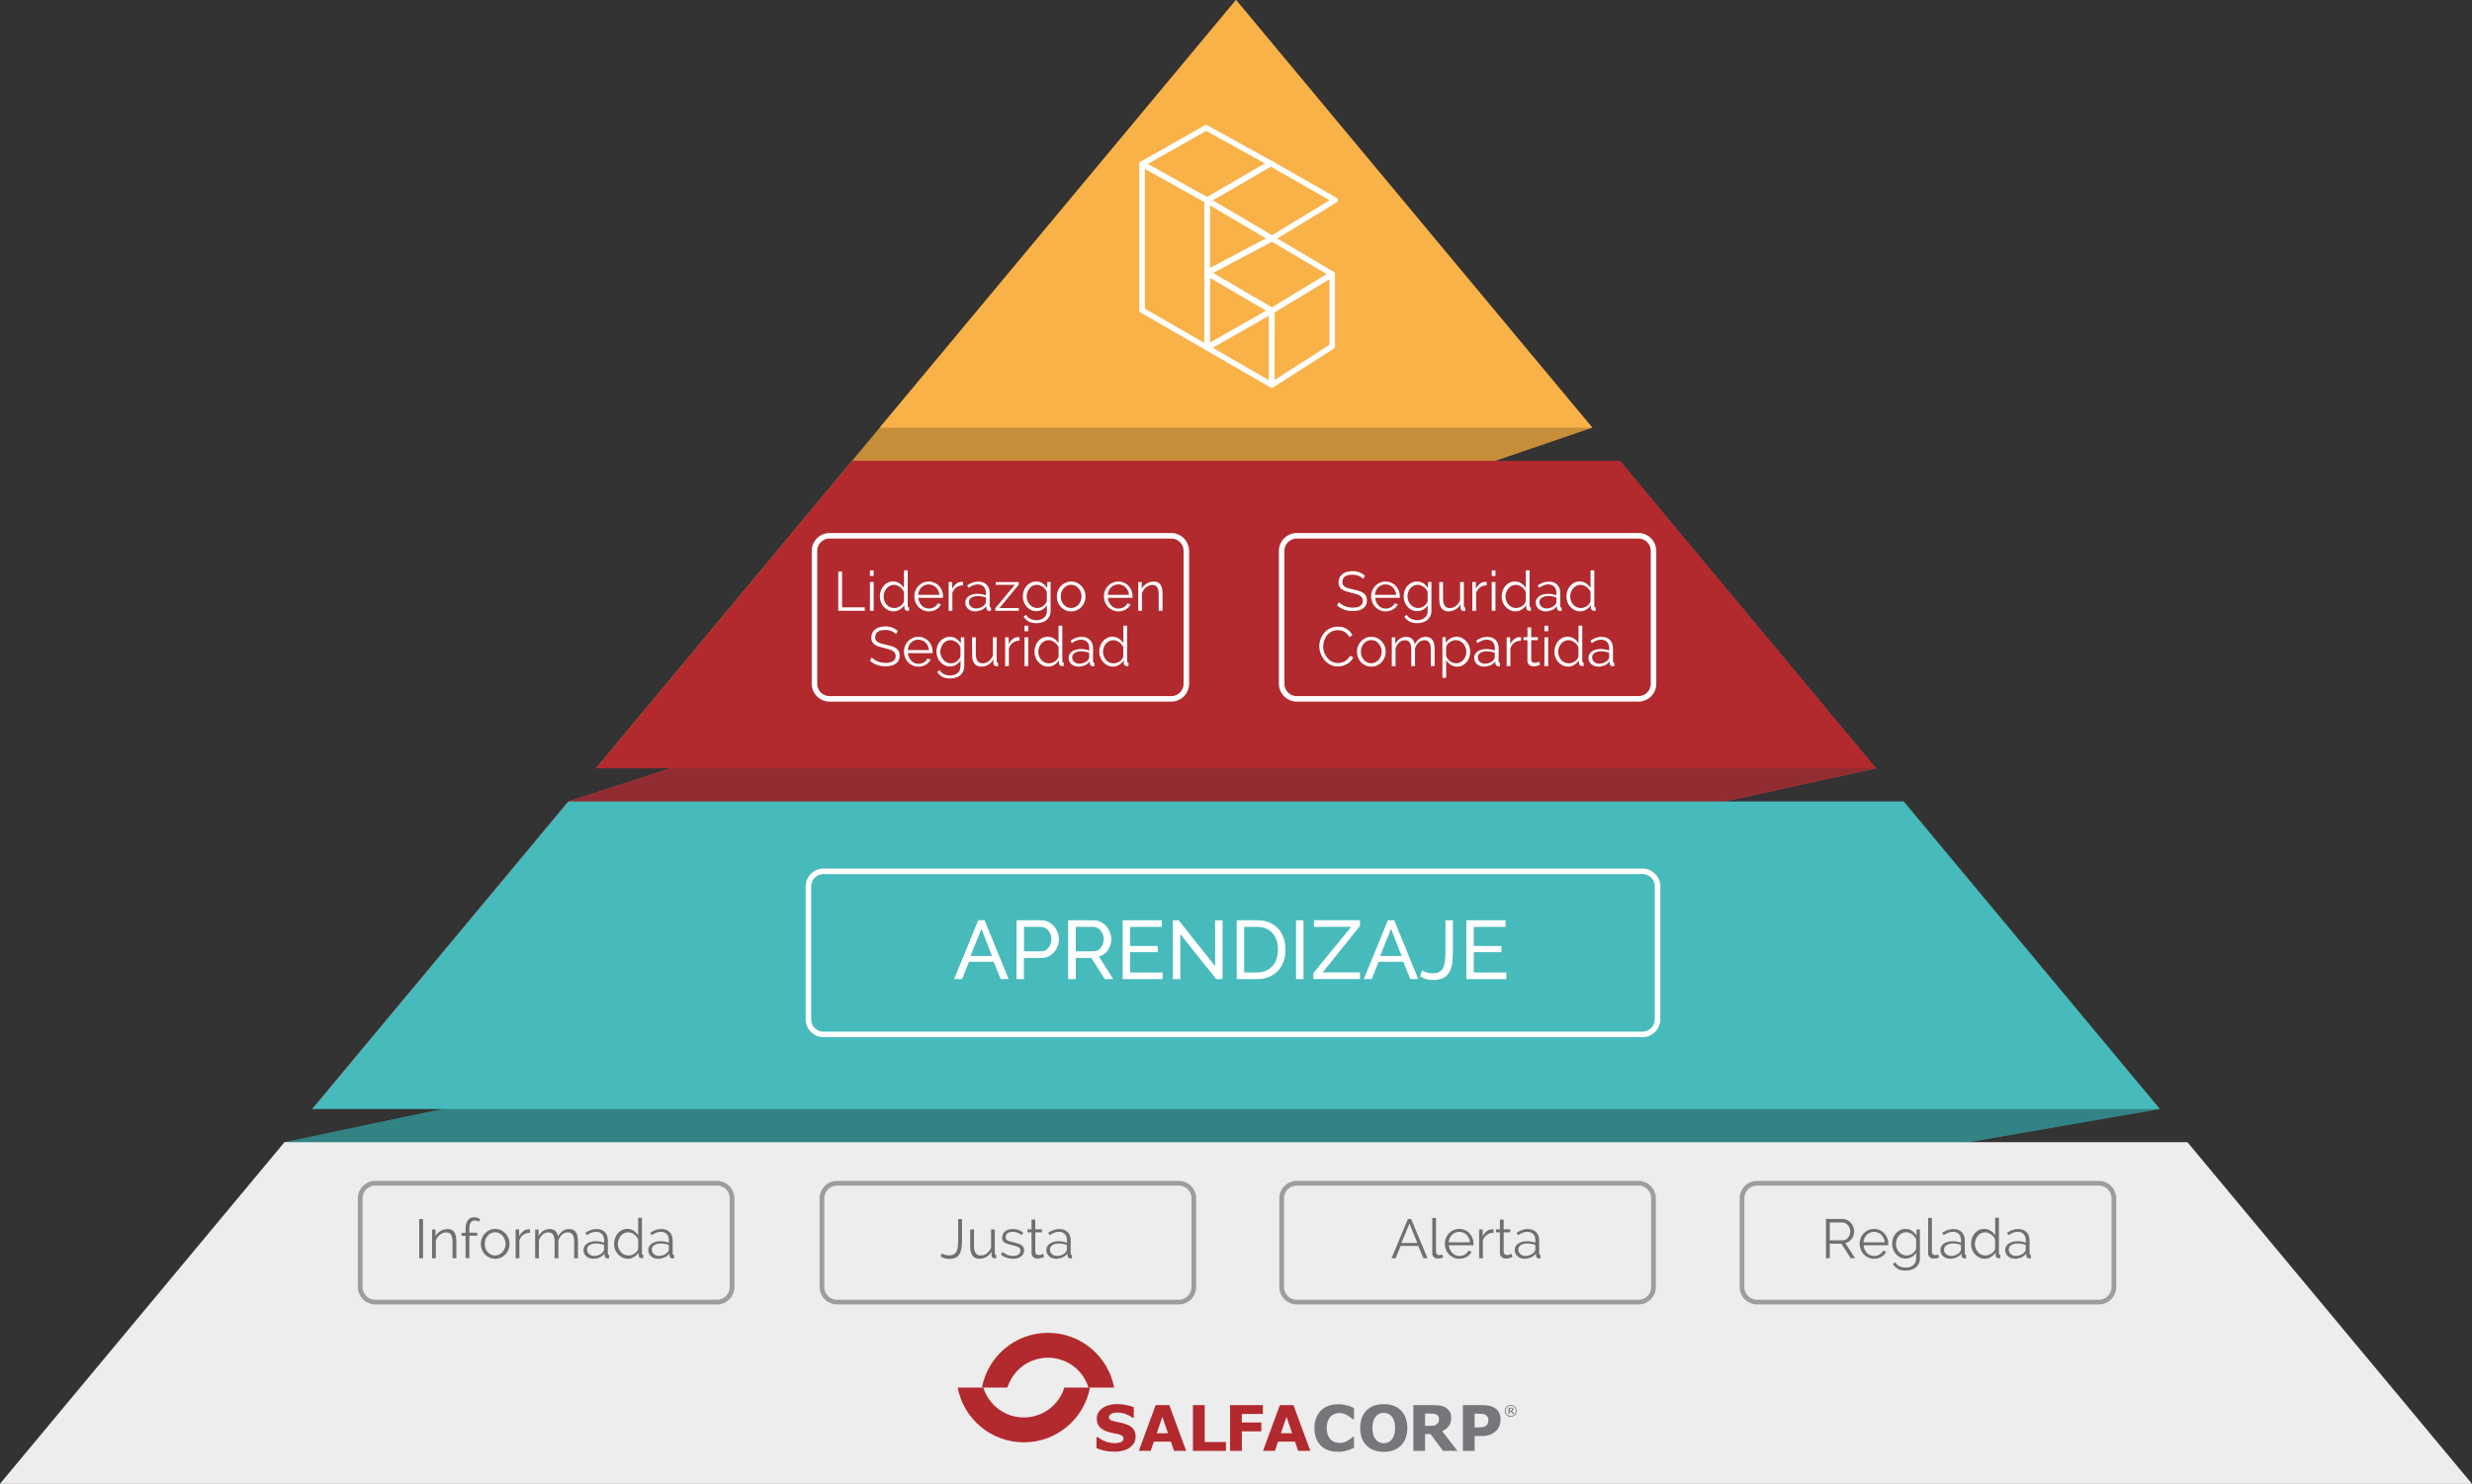 <svg xmlns="http://www.w3.org/2000/svg" xmlns:xlink="http://www.w3.org/1999/xlink" id="Capa_1" x="0px" y="0px" viewBox="0 0 494.72 297" xml:space="preserve"><rect x="0" y="0" width="494.72" height="297" fill="#333333" stroke="none"/> <g> <g id="XMLID_556_"> <polygon id="XMLID_554_" fill="#47BABC" points="380.97,160.42 56.95,228.61 0,297 432.24,221.98 "></polygon> <polygon id="XMLID_553_" opacity="0.3" fill="#010202" points="380.97,160.42 56.95,228.61 0,297 432.24,221.98 "></polygon> <polygon id="XMLID_552_" fill="#F9B248" points="318.65,85.6 119.28,153.79 170.54,92.24 247.36,0 "></polygon> <polygon id="XMLID_551_" opacity="0.2" fill="#010202" points="318.65,85.6 119.28,153.79 170.54,92.24 247.36,0 "></polygon> <polygon id="XMLID_550_" fill="#E83F56" points="113.75,160.42 324.18,92.24 375.44,153.79 62.48,221.98 "></polygon> <polygon id="XMLID_549_" fill="#912D32" points="113.75,160.42 324.18,92.24 375.44,153.79 62.48,221.98 "></polygon> <polygon id="XMLID_548_" fill="#B2292E" points="170.54,92.24 119.28,153.79 375.44,153.79 324.18,92.24 "></polygon> <polygon id="XMLID_547_" fill="#F9B248" points="318.65,85.6 247.36,0 176.07,85.6 "></polygon> <polygon id="XMLID_546_" fill="#47BABC" points="432.24,221.98 380.97,160.42 113.75,160.42 62.48,221.98 "></polygon> <polygon id="XMLID_545_" fill="#EDEDED" points="56.95,228.61 0,297 494.72,297 437.77,228.61 "></polygon> </g> <path id="XMLID_923_" fill="none" stroke="#FFFFFF" stroke-width="1.107" stroke-miterlimit="10" d="M234.42,139.88H166 c-1.65,0-3-1.35-3-3v-26.64c0-1.65,1.35-3,3-3h68.42c1.65,0,3,1.35,3,3v26.64 C237.42,138.53,236.07,139.88,234.42,139.88z"></path> <g> <path fill="#FFFFFF" d="M167.76,122.25v-7.86h0.76v7.17h4.55v0.69h-5.31V122.25z"></path> <path fill="#FFFFFF" d="M174.1,115.28v-1.11h0.75v1.11H174.1z M174.1,122.25v-5.76h0.75 V122.25H174.1z"></path> <path fill="#FFFFFF" d="M178.85,122.37c-0.4,0-0.77-0.08-1.11-0.25 s-0.63-0.38-0.88-0.66c-0.25-0.27-0.44-0.59-0.58-0.95 c-0.14-0.36-0.2-0.73-0.2-1.12c0-0.41,0.07-0.79,0.2-1.16 c0.13-0.36,0.31-0.68,0.55-0.96c0.23-0.27,0.51-0.49,0.83-0.65 s0.67-0.24,1.06-0.24c0.49,0,0.92,0.13,1.29,0.38 c0.38,0.25,0.67,0.56,0.9,0.92v-3.52h0.75v7.1 c0,0.21,0.09,0.31,0.27,0.31v0.66c-0.12,0.02-0.22,0.03-0.3,0.03 c-0.18,0-0.34-0.05-0.45-0.16C181.06,121.99,181,121.87,181,121.72v-0.61 c-0.24,0.38-0.55,0.67-0.93,0.9 C179.68,122.25,179.28,122.37,178.85,122.37z M179.01,121.7 c0.19,0,0.39-0.04,0.6-0.11c0.21-0.07,0.41-0.17,0.59-0.3 s0.34-0.28,0.47-0.45s0.21-0.36,0.24-0.56v-1.78 c-0.07-0.2-0.18-0.39-0.33-0.56c-0.14-0.17-0.31-0.33-0.49-0.46 s-0.37-0.24-0.58-0.31c-0.2-0.07-0.4-0.11-0.6-0.11 c-0.31,0-0.59,0.07-0.85,0.2c-0.25,0.13-0.47,0.31-0.65,0.53 s-0.32,0.47-0.42,0.75s-0.15,0.57-0.15,0.86 c0,0.31,0.05,0.61,0.17,0.89c0.11,0.28,0.26,0.53,0.45,0.74 s0.42,0.38,0.68,0.5S178.71,121.7,179.01,121.7z"></path> <path fill="#FFFFFF" d="M185.88,122.37c-0.42,0-0.81-0.08-1.16-0.24 s-0.66-0.38-0.92-0.65c-0.26-0.28-0.46-0.6-0.6-0.96 s-0.22-0.75-0.22-1.16s0.07-0.79,0.22-1.14 c0.14-0.36,0.34-0.67,0.6-0.94c0.26-0.27,0.56-0.48,0.91-0.64 s0.74-0.24,1.16-0.24s0.81,0.08,1.16,0.24s0.65,0.37,0.9,0.65 c0.25,0.27,0.45,0.59,0.59,0.94s0.21,0.73,0.21,1.13 c0,0.06,0,0.12-0.01,0.18c0,0.06-0.01,0.1-0.02,0.12h-4.92 c0.02,0.31,0.09,0.6,0.22,0.86c0.12,0.26,0.28,0.49,0.46,0.68 c0.19,0.19,0.41,0.34,0.65,0.45c0.25,0.11,0.51,0.16,0.79,0.16 c0.19,0,0.38-0.03,0.56-0.08s0.35-0.12,0.51-0.21 c0.16-0.09,0.29-0.2,0.42-0.33c0.12-0.13,0.22-0.27,0.28-0.43 l0.65,0.18c-0.09,0.21-0.21,0.41-0.38,0.58 c-0.16,0.17-0.35,0.33-0.56,0.45c-0.21,0.13-0.45,0.23-0.71,0.3 C186.42,122.33,186.15,122.37,185.88,122.37z M188,119.07 c-0.02-0.31-0.09-0.59-0.22-0.85c-0.12-0.25-0.28-0.47-0.46-0.66 c-0.19-0.18-0.41-0.33-0.66-0.43s-0.52-0.16-0.8-0.16 s-0.55,0.05-0.8,0.16c-0.25,0.1-0.47,0.25-0.66,0.43 s-0.34,0.41-0.45,0.66c-0.11,0.26-0.18,0.54-0.21,0.84H188V119.07z"></path> <path fill="#FFFFFF" d="M192.73,117.15c-0.51,0.01-0.95,0.15-1.33,0.42 c-0.38,0.27-0.64,0.63-0.8,1.1V122.25h-0.75v-5.76h0.71v1.38 c0.2-0.41,0.46-0.74,0.79-1.01c0.32-0.27,0.67-0.4,1.05-0.4 c0.07,0,0.13,0,0.19,0s0.11,0,0.14,0.01V117.15z"></path> <path fill="#FFFFFF" d="M195.15,122.37c-0.29,0-0.56-0.05-0.81-0.14 c-0.24-0.09-0.45-0.22-0.62-0.38s-0.31-0.35-0.4-0.56 s-0.14-0.44-0.14-0.67c0-0.27,0.06-0.51,0.18-0.72 s0.28-0.4,0.5-0.56c0.21-0.15,0.47-0.27,0.77-0.36 c0.3-0.08,0.63-0.13,0.99-0.13c0.29,0,0.58,0.03,0.88,0.08 s0.57,0.13,0.81,0.22v-0.52c0-0.51-0.15-0.91-0.44-1.21 c-0.29-0.3-0.68-0.45-1.18-0.45c-0.31,0-0.62,0.06-0.92,0.18 c-0.31,0.12-0.62,0.29-0.94,0.51l-0.27-0.5 c0.38-0.25,0.74-0.44,1.1-0.56c0.35-0.13,0.72-0.19,1.11-0.19 c0.7,0,1.26,0.2,1.67,0.61c0.41,0.41,0.62,0.97,0.62,1.68v2.6 c0,0.21,0.09,0.31,0.26,0.31v0.66c-0.06,0.01-0.11,0.01-0.17,0.02 c-0.05,0-0.1,0.01-0.13,0.01c-0.15,0-0.28-0.04-0.4-0.13 s-0.19-0.22-0.21-0.4l-0.02-0.45c-0.25,0.34-0.58,0.6-0.99,0.79 C195.99,122.27,195.57,122.37,195.15,122.37z M195.34,121.79 c0.33,0,0.66-0.07,0.99-0.22c0.33-0.14,0.59-0.34,0.78-0.59 c0.05-0.07,0.1-0.14,0.13-0.22c0.04-0.08,0.06-0.15,0.06-0.22 v-0.94c-0.25-0.1-0.51-0.17-0.79-0.22 c-0.27-0.05-0.54-0.08-0.8-0.08c-0.54,0-0.98,0.11-1.31,0.33 c-0.34,0.22-0.5,0.52-0.5,0.9c0,0.15,0.03,0.31,0.09,0.45 c0.06,0.15,0.15,0.28,0.27,0.4c0.12,0.12,0.27,0.21,0.45,0.29 C194.89,121.75,195.1,121.79,195.34,121.79z"></path> <path fill="#FFFFFF" d="M199.19,121.75l3.89-4.69h-3.81V116.5h4.62v0.51l-3.87,4.69 h3.87v0.56h-4.71V121.75H199.19z"></path> <path fill="#FFFFFF" d="M207.4,122.33c-0.4,0-0.76-0.08-1.09-0.25 s-0.61-0.38-0.85-0.66c-0.24-0.27-0.43-0.59-0.56-0.94 s-0.2-0.72-0.2-1.1c0-0.4,0.06-0.78,0.19-1.14 s0.31-0.68,0.55-0.96c0.24-0.27,0.52-0.49,0.85-0.65 s0.69-0.24,1.09-0.24c0.49,0,0.92,0.12,1.28,0.37 s0.67,0.56,0.93,0.94v-1.21h0.67v5.79c0,0.4-0.08,0.75-0.23,1.06 c-0.15,0.31-0.35,0.56-0.61,0.77c-0.25,0.21-0.56,0.36-0.9,0.46 s-0.71,0.16-1.09,0.16c-0.66,0-1.19-0.12-1.59-0.35 c-0.41-0.24-0.73-0.55-0.98-0.95l0.46-0.37 c0.23,0.37,0.53,0.64,0.91,0.81c0.38,0.17,0.78,0.26,1.21,0.26 c0.28,0,0.55-0.04,0.8-0.12s0.48-0.19,0.66-0.34 c0.19-0.15,0.34-0.34,0.45-0.58c0.11-0.23,0.17-0.5,0.17-0.81v-1.14 c-0.23,0.37-0.53,0.66-0.91,0.87S207.82,122.33,207.4,122.33z M207.61,121.7c0.22,0,0.44-0.04,0.65-0.12s0.41-0.19,0.58-0.33 c0.17-0.14,0.32-0.29,0.44-0.46c0.12-0.17,0.2-0.34,0.23-0.52 v-1.78c-0.08-0.21-0.19-0.4-0.34-0.58 c-0.14-0.18-0.3-0.33-0.48-0.45c-0.18-0.12-0.37-0.22-0.57-0.3 c-0.2-0.07-0.41-0.11-0.61-0.11c-0.33,0-0.61,0.07-0.86,0.2 c-0.25,0.14-0.46,0.32-0.64,0.54c-0.18,0.22-0.31,0.47-0.4,0.75 s-0.14,0.56-0.14,0.85c0,0.31,0.05,0.6,0.17,0.88 c0.11,0.28,0.26,0.53,0.45,0.74s0.42,0.38,0.68,0.5 C207.03,121.64,207.31,121.7,207.61,121.7z"></path> <path fill="#FFFFFF" d="M214.37,122.37c-0.42,0-0.81-0.08-1.16-0.24 s-0.65-0.38-0.91-0.65c-0.25-0.27-0.45-0.59-0.59-0.95 c-0.14-0.36-0.21-0.74-0.21-1.14c0-0.41,0.07-0.79,0.22-1.15 s0.34-0.68,0.6-0.95c0.25-0.27,0.56-0.49,0.91-0.65 s0.73-0.24,1.15-0.24s0.79,0.08,1.14,0.24s0.65,0.38,0.91,0.65 c0.25,0.27,0.45,0.59,0.6,0.95c0.14,0.36,0.22,0.75,0.22,1.15 s-0.07,0.78-0.22,1.14c-0.14,0.36-0.34,0.68-0.6,0.95 c-0.25,0.27-0.56,0.49-0.91,0.65 C215.17,122.29,214.79,122.37,214.37,122.37z M212.28,119.4 c0,0.32,0.05,0.62,0.16,0.9c0.11,0.28,0.25,0.52,0.44,0.73 c0.19,0.21,0.41,0.37,0.66,0.49s0.53,0.18,0.81,0.18 c0.29,0,0.56-0.06,0.81-0.18s0.48-0.29,0.67-0.5s0.34-0.46,0.45-0.74 s0.17-0.58,0.17-0.91c0-0.32-0.06-0.62-0.17-0.9 s-0.26-0.53-0.45-0.74s-0.41-0.38-0.66-0.5s-0.52-0.18-0.81-0.18 s-0.56,0.06-0.81,0.18s-0.48,0.29-0.66,0.5s-0.34,0.46-0.45,0.75 C212.34,118.77,212.28,119.08,212.28,119.4z"></path> <path fill="#FFFFFF" d="M223.82,122.37c-0.42,0-0.81-0.08-1.16-0.24 s-0.66-0.38-0.92-0.65c-0.26-0.28-0.46-0.6-0.6-0.96 s-0.22-0.75-0.22-1.16s0.07-0.79,0.22-1.14 c0.14-0.36,0.34-0.67,0.6-0.94s0.56-0.48,0.91-0.64 s0.74-0.24,1.16-0.24s0.81,0.08,1.16,0.24s0.65,0.37,0.9,0.65 c0.25,0.27,0.45,0.59,0.59,0.94c0.14,0.35,0.21,0.73,0.21,1.13 c0,0.06,0,0.12-0.01,0.18c0,0.06-0.01,0.1-0.02,0.12h-4.92 c0.02,0.31,0.09,0.6,0.22,0.86c0.12,0.26,0.28,0.49,0.46,0.68 c0.19,0.19,0.41,0.34,0.65,0.45c0.25,0.11,0.51,0.16,0.79,0.16 c0.19,0,0.38-0.03,0.56-0.08s0.35-0.12,0.51-0.21 s0.29-0.2,0.42-0.33c0.12-0.13,0.22-0.27,0.28-0.43l0.65,0.18 c-0.09,0.21-0.21,0.41-0.38,0.58c-0.16,0.17-0.35,0.33-0.56,0.45 c-0.21,0.13-0.45,0.23-0.71,0.3 C224.36,122.33,224.09,122.37,223.82,122.37z M225.95,119.07 c-0.02-0.31-0.09-0.59-0.22-0.85c-0.12-0.25-0.28-0.47-0.46-0.66 c-0.19-0.18-0.41-0.33-0.66-0.43s-0.52-0.16-0.8-0.16 s-0.55,0.05-0.8,0.16c-0.25,0.1-0.47,0.25-0.66,0.43 s-0.34,0.41-0.45,0.66c-0.11,0.26-0.18,0.54-0.21,0.84h4.26V119.07z "></path> <path fill="#FFFFFF" d="M232.64,122.25h-0.75v-3.22c0-0.69-0.1-1.18-0.3-1.49 c-0.2-0.31-0.51-0.46-0.93-0.46c-0.22,0-0.44,0.04-0.66,0.12 s-0.43,0.2-0.62,0.34c-0.19,0.15-0.36,0.32-0.5,0.53 c-0.14,0.2-0.25,0.42-0.33,0.66v3.53h-0.75V116.5h0.69v1.31 c0.12-0.21,0.26-0.4,0.44-0.57c0.17-0.17,0.37-0.32,0.58-0.45 c0.21-0.12,0.44-0.22,0.68-0.29s0.49-0.1,0.75-0.1 c0.32,0,0.6,0.06,0.81,0.18c0.22,0.12,0.39,0.28,0.53,0.5 s0.23,0.48,0.29,0.79s0.09,0.65,0.09,1.03V122.25H232.64z"></path> <path fill="#FFFFFF" d="M179.31,126.93c-0.22-0.25-0.52-0.45-0.89-0.61 c-0.37-0.15-0.79-0.23-1.26-0.23c-0.7,0-1.21,0.13-1.53,0.39 c-0.32,0.26-0.48,0.62-0.48,1.07c0,0.24,0.04,0.43,0.13,0.58 s0.22,0.28,0.4,0.39s0.41,0.21,0.69,0.29 c0.28,0.08,0.6,0.16,0.98,0.24c0.42,0.09,0.8,0.19,1.13,0.29 c0.33,0.11,0.62,0.24,0.85,0.41c0.24,0.17,0.42,0.37,0.54,0.61 s0.19,0.54,0.19,0.89c0,0.36-0.07,0.67-0.21,0.94 s-0.34,0.49-0.59,0.66c-0.25,0.18-0.55,0.31-0.9,0.39 c-0.35,0.08-0.72,0.13-1.13,0.13c-1.23,0-2.28-0.38-3.15-1.14 l0.38-0.63c0.29,0.3,0.67,0.56,1.16,0.77s1.03,0.31,1.63,0.31 c0.63,0,1.12-0.11,1.47-0.34c0.35-0.22,0.53-0.57,0.53-1.02 c0-0.24-0.05-0.45-0.15-0.61s-0.25-0.31-0.45-0.43s-0.45-0.23-0.75-0.32 s-0.64-0.18-1.03-0.27c-0.41-0.1-0.77-0.2-1.08-0.3 c-0.31-0.1-0.57-0.23-0.78-0.39c-0.21-0.16-0.37-0.34-0.48-0.56 s-0.16-0.49-0.16-0.8c0-0.36,0.07-0.68,0.21-0.97 s0.33-0.52,0.58-0.71s0.54-0.33,0.89-0.43 c0.34-0.1,0.72-0.15,1.13-0.15c0.52,0,0.98,0.08,1.39,0.24 s0.78,0.38,1.11,0.67L179.31,126.93z"></path> <path fill="#FFFFFF" d="M183.8,133.43c-0.42,0-0.81-0.08-1.16-0.24 s-0.66-0.38-0.92-0.65c-0.26-0.28-0.46-0.6-0.6-0.96 s-0.22-0.75-0.22-1.16s0.07-0.79,0.22-1.14 c0.14-0.36,0.34-0.67,0.6-0.94c0.26-0.27,0.56-0.48,0.91-0.64 s0.74-0.24,1.16-0.24s0.81,0.08,1.16,0.24s0.65,0.37,0.9,0.65 c0.25,0.27,0.45,0.59,0.59,0.94s0.21,0.73,0.21,1.13 c0,0.06,0,0.12-0.01,0.18c0,0.06-0.01,0.1-0.02,0.12h-4.92 c0.02,0.31,0.09,0.6,0.22,0.86c0.12,0.26,0.28,0.49,0.46,0.68 c0.19,0.19,0.41,0.34,0.65,0.45c0.25,0.11,0.51,0.16,0.79,0.16 c0.19,0,0.38-0.03,0.56-0.08s0.35-0.12,0.51-0.21 c0.16-0.09,0.29-0.2,0.42-0.33c0.12-0.13,0.22-0.27,0.28-0.43 L186.24,132c-0.09,0.21-0.21,0.41-0.38,0.58 c-0.16,0.17-0.35,0.33-0.56,0.45c-0.21,0.13-0.45,0.23-0.71,0.3 C184.34,133.39,184.07,133.43,183.8,133.43z M185.92,130.13 c-0.02-0.31-0.09-0.59-0.22-0.85c-0.12-0.25-0.28-0.47-0.46-0.66 c-0.19-0.18-0.41-0.33-0.66-0.43s-0.52-0.16-0.8-0.16 s-0.55,0.05-0.8,0.16c-0.25,0.1-0.47,0.25-0.66,0.43 s-0.34,0.41-0.45,0.66c-0.11,0.26-0.18,0.54-0.21,0.84h4.26V130.13z"></path> <path fill="#FFFFFF" d="M190.11,133.4c-0.4,0-0.76-0.08-1.09-0.25 s-0.61-0.38-0.85-0.66c-0.24-0.27-0.43-0.59-0.56-0.94 s-0.2-0.72-0.2-1.1c0-0.4,0.06-0.78,0.19-1.14 c0.13-0.37,0.31-0.68,0.55-0.96c0.24-0.27,0.52-0.49,0.85-0.65 s0.69-0.24,1.09-0.24c0.49,0,0.92,0.12,1.28,0.37 s0.67,0.56,0.93,0.94v-1.21h0.68v5.79c0,0.4-0.08,0.75-0.23,1.06 s-0.35,0.56-0.61,0.77c-0.25,0.21-0.55,0.36-0.9,0.46 s-0.71,0.16-1.1,0.16c-0.66,0-1.19-0.12-1.59-0.35 c-0.41-0.24-0.73-0.55-0.98-0.95l0.46-0.37 c0.23,0.37,0.53,0.64,0.91,0.81c0.38,0.17,0.78,0.26,1.21,0.26 c0.28,0,0.55-0.04,0.8-0.12s0.48-0.19,0.66-0.34 c0.19-0.15,0.34-0.34,0.45-0.58c0.11-0.23,0.17-0.5,0.17-0.81v-1.14 c-0.23,0.37-0.53,0.66-0.91,0.87S190.53,133.4,190.11,133.4z M190.32,132.77c0.22,0,0.44-0.04,0.65-0.12s0.41-0.19,0.58-0.33 c0.17-0.14,0.32-0.29,0.44-0.46c0.12-0.17,0.2-0.34,0.23-0.52 v-1.78c-0.08-0.21-0.19-0.4-0.34-0.58 c-0.14-0.18-0.3-0.33-0.48-0.45c-0.18-0.12-0.37-0.22-0.57-0.3 c-0.2-0.07-0.41-0.11-0.61-0.11c-0.32,0-0.61,0.07-0.86,0.2 c-0.25,0.14-0.46,0.32-0.64,0.54s-0.31,0.47-0.4,0.75 s-0.14,0.56-0.14,0.85c0,0.31,0.06,0.6,0.17,0.88 s0.26,0.53,0.45,0.74s0.42,0.38,0.68,0.5 C189.73,132.71,190.02,132.77,190.32,132.77z"></path> <path fill="#FFFFFF" d="M196.37,133.43c-0.6,0-1.06-0.21-1.37-0.62 s-0.46-1.04-0.46-1.86v-3.39h0.75v3.25c0,1.31,0.45,1.96,1.34,1.96 c0.22,0,0.44-0.04,0.65-0.11c0.21-0.07,0.41-0.18,0.59-0.32 s0.34-0.31,0.49-0.5c0.14-0.19,0.26-0.41,0.35-0.65v-3.63h0.75v4.79 c0,0.21,0.09,0.31,0.28,0.31v0.66c-0.15,0.02-0.25,0.03-0.31,0.03 c-0.17,0-0.32-0.05-0.44-0.16c-0.12-0.1-0.18-0.23-0.18-0.39V132 c-0.26,0.45-0.6,0.8-1.03,1.05 C197.35,133.31,196.88,133.43,196.37,133.43z"></path> <path fill="#FFFFFF" d="M204.04,128.22c-0.51,0.01-0.95,0.15-1.33,0.42 s-0.64,0.63-0.8,1.1v3.58h-0.75v-5.76h0.71v1.38 c0.2-0.41,0.46-0.74,0.79-1.01c0.33-0.27,0.68-0.4,1.05-0.4 c0.07,0,0.13,0,0.19,0s0.11,0,0.14,0.01v0.68H204.04z"></path> <path fill="#FFFFFF" d="M205.04,126.35v-1.11h0.75v1.11H205.04z M205.04,133.32v-5.76 h0.75v5.76H205.04z"></path> <path fill="#FFFFFF" d="M209.8,133.43c-0.4,0-0.77-0.08-1.11-0.25 s-0.63-0.38-0.88-0.66c-0.25-0.27-0.44-0.59-0.58-0.95 c-0.14-0.36-0.21-0.73-0.21-1.12c0-0.41,0.07-0.79,0.2-1.16 c0.13-0.36,0.32-0.68,0.55-0.96c0.23-0.27,0.51-0.49,0.83-0.65 c0.32-0.16,0.67-0.24,1.06-0.24c0.49,0,0.92,0.13,1.29,0.38 c0.38,0.25,0.68,0.56,0.9,0.92v-3.52h0.75v7.1 c0,0.21,0.09,0.31,0.27,0.31v0.66c-0.13,0.02-0.23,0.03-0.3,0.03 c-0.18,0-0.34-0.05-0.45-0.16c-0.12-0.11-0.18-0.23-0.18-0.38v-0.61 c-0.24,0.38-0.55,0.67-0.94,0.9 C210.63,133.32,210.22,133.43,209.8,133.43z M209.96,132.77 c0.19,0,0.39-0.04,0.6-0.11c0.21-0.07,0.41-0.17,0.59-0.3 s0.34-0.28,0.47-0.45s0.21-0.36,0.24-0.56v-1.78 c-0.07-0.2-0.18-0.39-0.33-0.56c-0.14-0.17-0.31-0.33-0.49-0.46 s-0.37-0.24-0.58-0.31c-0.2-0.07-0.4-0.11-0.6-0.11 c-0.31,0-0.59,0.07-0.85,0.2s-0.47,0.31-0.65,0.53 s-0.32,0.47-0.42,0.75s-0.15,0.57-0.15,0.86 c0,0.31,0.06,0.61,0.17,0.89c0.11,0.28,0.26,0.53,0.45,0.74 s0.42,0.38,0.68,0.5C209.37,132.7,209.66,132.77,209.96,132.77z"></path> <path fill="#FFFFFF" d="M215.83,133.43c-0.29,0-0.56-0.05-0.81-0.14 c-0.24-0.09-0.45-0.22-0.62-0.38c-0.17-0.16-0.31-0.35-0.4-0.56 c-0.1-0.21-0.14-0.44-0.14-0.67c0-0.27,0.06-0.51,0.18-0.72 c0.12-0.22,0.28-0.4,0.5-0.56c0.21-0.15,0.47-0.27,0.77-0.36 s0.63-0.13,0.99-0.13c0.29,0,0.58,0.03,0.88,0.08 c0.3,0.05,0.57,0.13,0.81,0.22v-0.52c0-0.51-0.15-0.91-0.44-1.21 s-0.68-0.45-1.18-0.45c-0.31,0-0.62,0.06-0.92,0.18 c-0.31,0.12-0.62,0.29-0.93,0.51l-0.27-0.5 c0.38-0.25,0.74-0.44,1.1-0.56c0.35-0.13,0.72-0.19,1.11-0.19 c0.7,0,1.26,0.2,1.67,0.61c0.41,0.41,0.62,0.97,0.62,1.68v2.6 c0,0.21,0.09,0.31,0.27,0.31v0.66c-0.06,0.01-0.11,0.01-0.17,0.02 s-0.1,0.01-0.13,0.01c-0.15,0-0.28-0.04-0.4-0.13 s-0.19-0.22-0.2-0.4l-0.02-0.45c-0.25,0.34-0.58,0.6-0.99,0.79 C216.67,133.34,216.25,133.43,215.83,133.43z M216.02,132.85 c0.33,0,0.66-0.07,0.99-0.22s0.59-0.34,0.78-0.59 c0.05-0.07,0.1-0.14,0.13-0.22s0.06-0.15,0.06-0.22v-0.94 c-0.25-0.1-0.51-0.17-0.79-0.22c-0.27-0.05-0.54-0.08-0.8-0.08 c-0.54,0-0.98,0.11-1.31,0.33c-0.34,0.22-0.5,0.52-0.5,0.9 c0,0.15,0.03,0.31,0.09,0.45c0.06,0.15,0.15,0.28,0.27,0.4 s0.27,0.21,0.45,0.29C215.57,132.82,215.78,132.85,216.02,132.85z"></path> <path fill="#FFFFFF" d="M222.76,133.43c-0.4,0-0.77-0.08-1.11-0.25 s-0.63-0.38-0.88-0.66c-0.25-0.27-0.44-0.59-0.58-0.95 c-0.14-0.36-0.2-0.73-0.2-1.12c0-0.41,0.07-0.79,0.2-1.16 c0.13-0.36,0.31-0.68,0.55-0.96c0.23-0.27,0.51-0.49,0.83-0.65 c0.32-0.16,0.67-0.24,1.06-0.24c0.49,0,0.92,0.13,1.29,0.38 c0.38,0.25,0.67,0.56,0.9,0.92v-3.52h0.75v7.1 c0,0.21,0.09,0.31,0.27,0.31v0.66c-0.12,0.02-0.22,0.03-0.3,0.03 c-0.18,0-0.34-0.05-0.45-0.16c-0.12-0.11-0.18-0.23-0.18-0.38v-0.61 c-0.24,0.38-0.55,0.67-0.93,0.9 C223.58,133.32,223.18,133.43,222.76,133.43z M222.91,132.77 c0.19,0,0.39-0.04,0.6-0.11c0.21-0.07,0.41-0.17,0.59-0.3 s0.34-0.28,0.47-0.45s0.21-0.36,0.24-0.56v-1.78 c-0.07-0.2-0.18-0.39-0.33-0.56c-0.14-0.17-0.31-0.33-0.49-0.46 s-0.37-0.24-0.58-0.31c-0.2-0.07-0.4-0.11-0.6-0.11 c-0.31,0-0.59,0.07-0.85,0.2c-0.25,0.13-0.47,0.31-0.65,0.53 s-0.32,0.47-0.42,0.75s-0.15,0.57-0.15,0.86 c0,0.31,0.05,0.61,0.17,0.89c0.11,0.28,0.26,0.53,0.45,0.74 s0.42,0.38,0.68,0.5S222.61,132.77,222.91,132.77z"></path> </g> <path id="XMLID_1603_" fill="none" stroke="#FFFFFF" stroke-width="1.107" stroke-miterlimit="10" d="M327.92,139.88 H259.5c-1.65,0-3-1.35-3-3v-26.64c0-1.65,1.35-3,3-3h68.42c1.65,0,3,1.35,3,3v26.64 C330.92,138.53,329.57,139.88,327.92,139.88z"></path> <g> <path fill="#FFFFFF" d="M272.81,115.87c-0.22-0.25-0.52-0.45-0.89-0.61 c-0.37-0.15-0.79-0.23-1.26-0.23c-0.7,0-1.21,0.13-1.53,0.39 s-0.48,0.62-0.48,1.07c0,0.24,0.04,0.43,0.13,0.58 c0.09,0.15,0.22,0.28,0.4,0.39s0.41,0.21,0.69,0.29 c0.28,0.08,0.6,0.16,0.98,0.24c0.42,0.09,0.8,0.19,1.13,0.29 c0.33,0.11,0.62,0.24,0.85,0.41c0.23,0.17,0.42,0.37,0.54,0.61 c0.13,0.24,0.19,0.54,0.19,0.89c0,0.36-0.07,0.67-0.21,0.94 c-0.14,0.27-0.34,0.49-0.59,0.66c-0.25,0.18-0.55,0.31-0.9,0.39 c-0.35,0.08-0.72,0.13-1.13,0.13c-1.23,0-2.28-0.38-3.15-1.14 l0.38-0.63c0.29,0.3,0.67,0.56,1.16,0.77s1.03,0.31,1.63,0.31 c0.63,0,1.12-0.11,1.47-0.34c0.35-0.23,0.53-0.57,0.53-1.02 c0-0.24-0.05-0.45-0.15-0.61c-0.1-0.16-0.25-0.31-0.45-0.43 s-0.45-0.23-0.75-0.32s-0.64-0.18-1.03-0.27 c-0.41-0.1-0.77-0.2-1.08-0.3c-0.31-0.1-0.57-0.23-0.78-0.39 c-0.21-0.16-0.37-0.34-0.48-0.56c-0.11-0.22-0.16-0.49-0.16-0.8 c0-0.36,0.07-0.68,0.21-0.97c0.14-0.28,0.33-0.52,0.58-0.71 s0.54-0.33,0.88-0.43c0.34-0.1,0.72-0.15,1.13-0.15 c0.52,0,0.98,0.08,1.39,0.24c0.41,0.16,0.78,0.38,1.11,0.67 L272.81,115.87z"></path> <path fill="#FFFFFF" d="M277.3,122.37c-0.42,0-0.81-0.08-1.16-0.24 c-0.35-0.16-0.66-0.38-0.92-0.65c-0.26-0.28-0.46-0.6-0.6-0.96 s-0.22-0.75-0.22-1.16s0.07-0.79,0.22-1.14 c0.14-0.36,0.34-0.67,0.6-0.94s0.56-0.48,0.91-0.64 c0.35-0.16,0.74-0.24,1.16-0.24c0.42,0,0.81,0.08,1.16,0.24 c0.35,0.16,0.65,0.37,0.9,0.65c0.25,0.27,0.45,0.59,0.59,0.94 s0.21,0.73,0.21,1.13c0,0.06,0,0.12,0,0.18s-0.01,0.1-0.02,0.12 h-4.92c0.02,0.31,0.09,0.6,0.22,0.86 c0.12,0.26,0.28,0.49,0.46,0.68c0.19,0.19,0.41,0.34,0.65,0.45 c0.25,0.11,0.51,0.16,0.79,0.16c0.19,0,0.38-0.03,0.56-0.08 s0.35-0.12,0.51-0.21c0.16-0.09,0.29-0.2,0.42-0.33 c0.12-0.13,0.22-0.27,0.28-0.43L279.75,120.94 c-0.09,0.21-0.21,0.41-0.38,0.58c-0.16,0.17-0.35,0.33-0.56,0.45 c-0.21,0.12-0.45,0.23-0.71,0.3 C277.84,122.33,277.57,122.37,277.3,122.37z M279.42,119.07 c-0.02-0.31-0.09-0.59-0.22-0.85s-0.28-0.47-0.46-0.66 s-0.41-0.33-0.66-0.43s-0.52-0.16-0.8-0.16 c-0.28,0-0.55,0.05-0.8,0.16s-0.47,0.25-0.66,0.43 s-0.34,0.41-0.45,0.66c-0.12,0.26-0.18,0.54-0.21,0.84h4.26V119.07z "></path> <path fill="#FFFFFF" d="M283.61,122.33c-0.4,0-0.76-0.08-1.09-0.25 c-0.33-0.17-0.61-0.38-0.85-0.66c-0.24-0.27-0.43-0.59-0.56-0.94 s-0.2-0.72-0.2-1.1c0-0.4,0.06-0.78,0.19-1.14 c0.13-0.37,0.31-0.68,0.55-0.96c0.24-0.27,0.52-0.49,0.85-0.65 s0.69-0.24,1.09-0.24c0.49,0,0.92,0.12,1.28,0.37 s0.67,0.56,0.93,0.94v-1.21h0.67v5.79c0,0.4-0.08,0.75-0.23,1.06 s-0.35,0.56-0.61,0.77c-0.25,0.21-0.56,0.36-0.9,0.46 c-0.35,0.1-0.71,0.16-1.1,0.16c-0.66,0-1.19-0.12-1.59-0.35 c-0.41-0.24-0.73-0.55-0.98-0.95l0.46-0.37 c0.23,0.37,0.53,0.64,0.91,0.81c0.38,0.17,0.78,0.26,1.21,0.26 c0.28,0,0.55-0.04,0.8-0.12s0.48-0.19,0.66-0.34 c0.19-0.15,0.34-0.34,0.45-0.58c0.11-0.23,0.17-0.5,0.17-0.81v-1.14 c-0.23,0.37-0.53,0.66-0.91,0.87S284.03,122.33,283.61,122.33z M283.82,121.7c0.22,0,0.44-0.04,0.65-0.12 c0.21-0.08,0.41-0.19,0.58-0.33c0.17-0.14,0.32-0.29,0.44-0.46 c0.12-0.17,0.2-0.34,0.23-0.52v-1.78 c-0.08-0.21-0.19-0.4-0.34-0.58c-0.14-0.18-0.3-0.33-0.48-0.45 c-0.18-0.12-0.37-0.22-0.57-0.3c-0.2-0.07-0.41-0.11-0.61-0.11 c-0.32,0-0.61,0.07-0.86,0.2c-0.25,0.14-0.46,0.32-0.64,0.54 c-0.18,0.22-0.31,0.47-0.4,0.75c-0.09,0.28-0.14,0.56-0.14,0.85 c0,0.31,0.06,0.6,0.17,0.88c0.11,0.28,0.26,0.53,0.45,0.74 s0.42,0.38,0.68,0.5C283.23,121.64,283.51,121.7,283.82,121.7z"></path> <path fill="#FFFFFF" d="M289.87,122.37c-0.6,0-1.06-0.21-1.37-0.62 c-0.31-0.42-0.46-1.04-0.46-1.86V116.5h0.75v3.25 c0,1.31,0.45,1.96,1.34,1.96c0.22,0,0.44-0.04,0.65-0.11 c0.21-0.07,0.41-0.18,0.59-0.32s0.34-0.31,0.49-0.5 c0.14-0.19,0.26-0.41,0.35-0.65V116.5h0.75v4.79 c0,0.21,0.09,0.31,0.28,0.31v0.66c-0.15,0.02-0.25,0.03-0.31,0.03 c-0.17,0-0.31-0.05-0.44-0.16c-0.12-0.1-0.18-0.23-0.18-0.39v-0.8 c-0.26,0.45-0.6,0.8-1.03,1.05S290.38,122.37,289.87,122.37z"></path> <path fill="#FFFFFF" d="M297.54,117.15c-0.51,0.01-0.95,0.15-1.33,0.42 c-0.38,0.27-0.64,0.63-0.8,1.1V122.25h-0.75v-5.76h0.71v1.38 c0.2-0.41,0.46-0.74,0.79-1.01c0.32-0.27,0.67-0.4,1.05-0.4 c0.07,0,0.13,0,0.19,0s0.11,0,0.14,0.01v0.68H297.54z"></path> <path fill="#FFFFFF" d="M298.54,115.28v-1.11h0.75v1.11H298.54z M298.54,122.25v-5.76h0.75 V122.25H298.54z"></path> <path fill="#FFFFFF" d="M303.3,122.37c-0.4,0-0.77-0.08-1.11-0.25 c-0.34-0.17-0.63-0.38-0.88-0.66c-0.25-0.27-0.44-0.59-0.58-0.95 c-0.14-0.36-0.2-0.73-0.2-1.12c0-0.41,0.07-0.79,0.2-1.16 c0.13-0.36,0.32-0.68,0.55-0.96c0.23-0.27,0.51-0.49,0.83-0.65 c0.32-0.16,0.67-0.24,1.06-0.24c0.49,0,0.92,0.13,1.29,0.38 c0.38,0.25,0.67,0.56,0.9,0.92v-3.52h0.75v7.1 c0,0.21,0.09,0.31,0.27,0.31v0.66c-0.12,0.02-0.22,0.03-0.3,0.03 c-0.18,0-0.33-0.05-0.45-0.16c-0.12-0.11-0.18-0.23-0.18-0.38v-0.61 c-0.24,0.38-0.55,0.67-0.94,0.9 C304.13,122.25,303.72,122.37,303.3,122.37z M303.46,121.7 c0.19,0,0.39-0.04,0.6-0.11c0.21-0.07,0.41-0.17,0.59-0.3 s0.34-0.28,0.47-0.45s0.21-0.36,0.24-0.56v-1.78 c-0.07-0.2-0.18-0.39-0.33-0.56c-0.14-0.17-0.31-0.33-0.49-0.46 s-0.37-0.24-0.58-0.31c-0.2-0.07-0.4-0.11-0.6-0.11 c-0.31,0-0.59,0.07-0.85,0.2c-0.25,0.13-0.47,0.31-0.65,0.53 s-0.32,0.47-0.42,0.75c-0.1,0.28-0.15,0.57-0.15,0.86 c0,0.31,0.06,0.61,0.17,0.89c0.11,0.28,0.26,0.53,0.45,0.74 s0.42,0.38,0.68,0.5C302.85,121.65,303.15,121.7,303.46,121.7z"></path> <path fill="#FFFFFF" d="M309.33,122.37c-0.29,0-0.56-0.05-0.81-0.14 c-0.24-0.09-0.45-0.22-0.63-0.38c-0.17-0.16-0.31-0.35-0.4-0.56 c-0.09-0.21-0.14-0.44-0.14-0.67c0-0.27,0.06-0.51,0.18-0.72 s0.28-0.4,0.5-0.56c0.21-0.15,0.47-0.27,0.77-0.36 s0.63-0.13,0.99-0.13c0.29,0,0.58,0.03,0.89,0.08 c0.3,0.05,0.57,0.13,0.81,0.22v-0.52c0-0.51-0.15-0.91-0.44-1.21 c-0.29-0.3-0.68-0.45-1.18-0.45c-0.31,0-0.62,0.06-0.92,0.18 c-0.31,0.12-0.62,0.29-0.93,0.51l-0.27-0.5 c0.38-0.25,0.74-0.44,1.1-0.56c0.35-0.13,0.72-0.19,1.11-0.19 c0.7,0,1.26,0.2,1.67,0.61c0.41,0.41,0.62,0.97,0.62,1.68v2.6 c0,0.21,0.09,0.31,0.27,0.31v0.66c-0.06,0.01-0.11,0.01-0.17,0.02 c-0.06,0.01-0.1,0.01-0.13,0.01c-0.15,0-0.28-0.04-0.4-0.13 s-0.19-0.22-0.21-0.4l-0.02-0.45c-0.25,0.34-0.58,0.6-0.99,0.79 C310.17,122.27,309.75,122.37,309.33,122.37z M309.52,121.79 c0.33,0,0.66-0.07,0.99-0.22c0.33-0.15,0.59-0.34,0.78-0.59 c0.05-0.07,0.1-0.14,0.13-0.22c0.03-0.08,0.06-0.15,0.06-0.22 v-0.94c-0.25-0.1-0.51-0.17-0.79-0.22 c-0.27-0.05-0.54-0.08-0.8-0.08c-0.54,0-0.98,0.11-1.31,0.33 c-0.34,0.22-0.5,0.52-0.5,0.9c0,0.15,0.03,0.31,0.09,0.45 c0.06,0.15,0.15,0.28,0.27,0.4s0.27,0.21,0.45,0.29 C309.07,121.75,309.28,121.79,309.52,121.79z"></path> <path fill="#FFFFFF" d="M316.26,122.37c-0.4,0-0.77-0.08-1.11-0.25 c-0.34-0.17-0.63-0.38-0.88-0.66c-0.25-0.27-0.44-0.59-0.58-0.95 c-0.14-0.36-0.2-0.73-0.2-1.12c0-0.41,0.07-0.79,0.2-1.16 c0.13-0.36,0.32-0.68,0.55-0.96c0.23-0.27,0.51-0.49,0.83-0.65 s0.67-0.24,1.06-0.24c0.49,0,0.92,0.13,1.29,0.38 c0.38,0.25,0.67,0.56,0.9,0.92v-3.52h0.75v7.1 c0,0.21,0.09,0.31,0.27,0.31v0.66c-0.12,0.02-0.22,0.03-0.3,0.03 c-0.18,0-0.33-0.05-0.45-0.16c-0.12-0.11-0.18-0.23-0.18-0.38v-0.61 c-0.24,0.38-0.55,0.67-0.94,0.9 C317.08,122.25,316.68,122.37,316.26,122.37z M316.41,121.7 c0.19,0,0.39-0.04,0.6-0.11c0.21-0.07,0.41-0.17,0.59-0.3 s0.34-0.28,0.47-0.45s0.21-0.36,0.24-0.56v-1.78 c-0.07-0.2-0.18-0.39-0.33-0.56c-0.14-0.17-0.31-0.33-0.49-0.46 s-0.37-0.24-0.58-0.31c-0.2-0.07-0.4-0.11-0.6-0.11 c-0.31,0-0.59,0.07-0.85,0.2c-0.25,0.13-0.47,0.31-0.65,0.53 s-0.32,0.47-0.42,0.75c-0.1,0.28-0.15,0.57-0.15,0.86 c0,0.31,0.06,0.61,0.17,0.89c0.11,0.28,0.26,0.53,0.45,0.74 s0.42,0.38,0.68,0.5C315.8,121.65,316.11,121.7,316.41,121.7z"></path> <path fill="#FFFFFF" d="M264.03,129.34c0-0.47,0.08-0.94,0.25-1.41 c0.17-0.47,0.41-0.89,0.73-1.26s0.71-0.67,1.17-0.9 s0.99-0.35,1.58-0.35c0.7,0,1.3,0.16,1.79,0.48 c0.49,0.32,0.86,0.73,1.11,1.24l-0.62,0.38 c-0.13-0.26-0.28-0.48-0.45-0.65c-0.18-0.18-0.37-0.32-0.58-0.43 c-0.21-0.11-0.42-0.19-0.64-0.24c-0.22-0.05-0.44-0.07-0.65-0.07 c-0.47,0-0.89,0.1-1.25,0.29s-0.67,0.44-0.91,0.75S265.13,127.83,265,128.22 c-0.12,0.39-0.19,0.78-0.19,1.18c0,0.44,0.08,0.85,0.23,1.25 s0.36,0.75,0.62,1.06s0.57,0.55,0.93,0.73s0.75,0.27,1.17,0.27 c0.22,0,0.45-0.03,0.68-0.08c0.23-0.05,0.46-0.14,0.68-0.27 c0.22-0.12,0.42-0.27,0.6-0.45s0.34-0.4,0.46-0.66l0.64,0.33 c-0.12,0.3-0.3,0.56-0.53,0.78c-0.23,0.23-0.48,0.42-0.76,0.57 c-0.28,0.15-0.58,0.27-0.89,0.35c-0.31,0.08-0.62,0.12-0.92,0.12 c-0.54,0-1.03-0.12-1.48-0.35c-0.45-0.24-0.84-0.54-1.16-0.92 s-0.58-0.81-0.76-1.29C264.12,130.33,264.03,129.84,264.03,129.34z"></path> <path fill="#FFFFFF" d="M274.44,133.43c-0.42,0-0.81-0.08-1.16-0.24 c-0.35-0.16-0.65-0.38-0.91-0.65c-0.25-0.27-0.45-0.59-0.59-0.95 c-0.14-0.36-0.21-0.74-0.21-1.14c0-0.41,0.07-0.79,0.22-1.15 c0.15-0.36,0.34-0.68,0.6-0.95c0.25-0.27,0.56-0.49,0.91-0.65 c0.35-0.16,0.73-0.24,1.14-0.24c0.41,0,0.79,0.08,1.15,0.24 s0.65,0.38,0.91,0.65c0.25,0.27,0.45,0.59,0.6,0.95 c0.15,0.36,0.22,0.75,0.22,1.15s-0.07,0.78-0.22,1.14 c-0.14,0.36-0.34,0.68-0.6,0.95c-0.25,0.27-0.56,0.49-0.91,0.65 C275.23,133.35,274.85,133.43,274.44,133.43z M272.35,130.46 c0,0.32,0.05,0.62,0.16,0.9c0.11,0.28,0.25,0.52,0.44,0.73 c0.19,0.21,0.41,0.37,0.66,0.49s0.53,0.18,0.81,0.18 c0.29,0,0.56-0.06,0.81-0.18s0.48-0.29,0.67-0.5 s0.34-0.46,0.45-0.74c0.11-0.28,0.17-0.58,0.17-0.91 c0-0.32-0.06-0.62-0.17-0.9C276.24,129.25,276.09,129,275.9,128.79 s-0.41-0.38-0.66-0.5s-0.52-0.18-0.81-0.18 c-0.29,0-0.56,0.06-0.81,0.18s-0.48,0.29-0.66,0.5 c-0.19,0.21-0.34,0.46-0.45,0.75 C272.4,129.83,272.35,130.14,272.35,130.46z"></path> <path fill="#FFFFFF" d="M287.11,133.32h-0.75v-3.22c0-0.67-0.11-1.17-0.32-1.48 c-0.21-0.32-0.53-0.48-0.96-0.48c-0.22,0-0.43,0.04-0.62,0.12 c-0.2,0.08-0.38,0.2-0.54,0.34c-0.16,0.14-0.31,0.32-0.44,0.53 c-0.13,0.2-0.22,0.43-0.29,0.67v3.52h-0.75v-3.22 c0-0.69-0.1-1.18-0.31-1.49c-0.21-0.31-0.52-0.46-0.95-0.46 c-0.44,0-0.82,0.15-1.16,0.45c-0.34,0.3-0.58,0.7-0.73,1.2v3.53 h-0.75v-5.76h0.69v1.31c0.24-0.44,0.55-0.79,0.93-1.04 s0.81-0.37,1.27-0.37c0.49,0,0.88,0.14,1.17,0.41 c0.29,0.27,0.47,0.63,0.53,1.07c0.54-0.99,1.28-1.48,2.24-1.48 c0.32,0,0.59,0.06,0.81,0.18c0.22,0.12,0.41,0.29,0.54,0.5 s0.24,0.48,0.3,0.79s0.09,0.65,0.09,1.02v3.36H287.11z"></path> <path fill="#FFFFFF" d="M291.62,133.43c-0.49,0-0.92-0.12-1.29-0.37 c-0.38-0.25-0.68-0.56-0.91-0.94v3.55h-0.75v-8.12h0.67v1.12 c0.24-0.36,0.54-0.65,0.92-0.88c0.38-0.22,0.79-0.34,1.23-0.34 c0.4,0,0.77,0.08,1.1,0.25s0.62,0.39,0.87,0.66 c0.24,0.28,0.43,0.6,0.57,0.96s0.2,0.73,0.2,1.12 c0,0.41-0.06,0.79-0.19,1.15s-0.3,0.68-0.54,0.95 c-0.24,0.27-0.51,0.49-0.83,0.65C292.36,133.35,292,133.43,291.62,133.43 z M291.41,132.77c0.31,0,0.59-0.07,0.84-0.2s0.47-0.31,0.65-0.53 s0.32-0.46,0.42-0.74c0.1-0.28,0.14-0.56,0.14-0.86 c0-0.31-0.05-0.6-0.17-0.88c-0.11-0.28-0.26-0.53-0.45-0.74 s-0.42-0.38-0.68-0.51c-0.26-0.12-0.54-0.19-0.85-0.19 c-0.19,0-0.39,0.04-0.6,0.12c-0.21,0.08-0.4,0.18-0.59,0.31 c-0.18,0.13-0.34,0.28-0.47,0.45s-0.21,0.36-0.24,0.55v1.77 c0.09,0.21,0.2,0.4,0.34,0.58s0.29,0.33,0.46,0.46 c0.17,0.13,0.36,0.23,0.56,0.3 C290.99,132.73,291.2,132.77,291.41,132.77z"></path> <path fill="#FFFFFF" d="M297,133.43c-0.29,0-0.56-0.05-0.81-0.14 c-0.24-0.09-0.45-0.22-0.63-0.38c-0.17-0.16-0.31-0.35-0.4-0.56 c-0.09-0.21-0.14-0.44-0.14-0.67c0-0.27,0.06-0.51,0.18-0.72 s0.28-0.4,0.5-0.56c0.21-0.15,0.47-0.27,0.77-0.36 s0.63-0.13,0.99-0.13c0.29,0,0.58,0.03,0.89,0.08 c0.3,0.05,0.57,0.13,0.81,0.22v-0.52c0-0.51-0.15-0.91-0.44-1.21 c-0.29-0.3-0.68-0.45-1.18-0.45c-0.31,0-0.62,0.06-0.92,0.18 c-0.31,0.12-0.62,0.29-0.93,0.51l-0.27-0.5 c0.38-0.25,0.74-0.44,1.1-0.56c0.35-0.13,0.72-0.19,1.11-0.19 c0.7,0,1.26,0.2,1.67,0.61c0.41,0.41,0.62,0.97,0.62,1.68v2.6 c0,0.21,0.09,0.31,0.27,0.31v0.66c-0.06,0.01-0.11,0.01-0.17,0.02 c-0.06,0.01-0.1,0.01-0.13,0.01c-0.15,0-0.28-0.04-0.4-0.13 s-0.19-0.22-0.21-0.4l-0.02-0.45c-0.25,0.34-0.58,0.6-0.99,0.79 C297.83,133.34,297.42,133.43,297,133.43z M297.19,132.85 c0.33,0,0.66-0.07,0.99-0.22c0.33-0.15,0.59-0.34,0.78-0.59 c0.05-0.07,0.1-0.14,0.13-0.22c0.03-0.08,0.06-0.15,0.06-0.22 v-0.94c-0.25-0.1-0.51-0.17-0.79-0.22 c-0.27-0.05-0.54-0.08-0.8-0.08c-0.54,0-0.98,0.11-1.31,0.33 c-0.34,0.22-0.5,0.52-0.5,0.9c0,0.15,0.03,0.31,0.09,0.45 c0.06,0.15,0.15,0.28,0.27,0.4s0.27,0.21,0.45,0.29 C296.73,132.82,296.94,132.85,297.19,132.85z"></path> <path fill="#FFFFFF" d="M304.41,128.22c-0.51,0.01-0.95,0.15-1.33,0.42 c-0.38,0.27-0.64,0.63-0.8,1.1v3.58h-0.75v-5.76h0.71v1.38 c0.2-0.41,0.46-0.74,0.79-1.01c0.32-0.27,0.67-0.4,1.05-0.4 c0.07,0,0.13,0,0.19,0s0.11,0,0.14,0.01v0.68H304.41z"></path> <path fill="#FFFFFF" d="M308.21,133.04c-0.04,0.02-0.11,0.05-0.19,0.09 s-0.18,0.07-0.29,0.11c-0.11,0.04-0.24,0.07-0.38,0.1 s-0.29,0.04-0.44,0.04c-0.16,0-0.32-0.02-0.46-0.07 c-0.15-0.04-0.28-0.11-0.39-0.21c-0.11-0.09-0.2-0.21-0.27-0.35 s-0.1-0.3-0.1-0.49v-4.13h-0.8v-0.6h0.8v-1.95h0.75v1.95h1.33 v0.6h-1.33v3.92c0.01,0.21,0.09,0.37,0.22,0.47 s0.29,0.15,0.48,0.15c0.21,0,0.4-0.04,0.56-0.1 c0.16-0.07,0.27-0.12,0.31-0.15L308.21,133.04z"></path> <path fill="#FFFFFF" d="M309.09,126.35v-1.11h0.75v1.11H309.09z M309.09,133.32v-5.76 h0.75v5.76H309.09z"></path> <path fill="#FFFFFF" d="M313.85,133.43c-0.4,0-0.77-0.08-1.11-0.25 c-0.34-0.17-0.63-0.38-0.88-0.66c-0.25-0.27-0.44-0.59-0.58-0.95 c-0.14-0.36-0.2-0.73-0.2-1.12c0-0.41,0.07-0.79,0.2-1.16 c0.13-0.36,0.32-0.68,0.55-0.96c0.23-0.27,0.51-0.49,0.83-0.65 c0.32-0.16,0.67-0.24,1.06-0.24c0.49,0,0.92,0.13,1.29,0.38 c0.38,0.25,0.67,0.56,0.9,0.92v-3.52h0.75v7.1 c0,0.21,0.09,0.31,0.27,0.31v0.66c-0.12,0.02-0.22,0.03-0.3,0.03 c-0.18,0-0.33-0.05-0.45-0.16C316.06,133.05,316,132.93,316,132.78v-0.61 c-0.24,0.38-0.55,0.67-0.94,0.9 C314.67,133.32,314.27,133.43,313.85,133.43z M314,132.77 c0.19,0,0.39-0.04,0.6-0.11c0.21-0.07,0.41-0.17,0.59-0.3 s0.34-0.28,0.47-0.45s0.21-0.36,0.24-0.56v-1.78 c-0.07-0.2-0.18-0.39-0.33-0.56c-0.14-0.17-0.31-0.33-0.49-0.46 s-0.37-0.24-0.58-0.31c-0.2-0.07-0.4-0.11-0.6-0.11 c-0.31,0-0.59,0.07-0.85,0.2c-0.25,0.13-0.47,0.31-0.65,0.53 s-0.32,0.47-0.42,0.75c-0.1,0.28-0.15,0.57-0.15,0.86 c0,0.31,0.06,0.61,0.17,0.89c0.11,0.28,0.26,0.53,0.45,0.74 s0.42,0.38,0.68,0.5C313.39,132.72,313.7,132.77,314,132.77z"></path> <path fill="#FFFFFF" d="M319.88,133.43c-0.29,0-0.56-0.05-0.81-0.14 c-0.24-0.09-0.45-0.22-0.63-0.38c-0.17-0.16-0.31-0.35-0.4-0.56 c-0.09-0.21-0.14-0.44-0.14-0.67c0-0.27,0.06-0.51,0.18-0.72 s0.28-0.4,0.5-0.56c0.21-0.15,0.47-0.27,0.77-0.36 s0.63-0.13,0.99-0.13c0.29,0,0.58,0.03,0.89,0.08 c0.3,0.05,0.57,0.13,0.81,0.22v-0.52c0-0.51-0.15-0.91-0.44-1.21 c-0.29-0.3-0.68-0.45-1.18-0.45c-0.31,0-0.62,0.06-0.92,0.18 c-0.31,0.12-0.62,0.29-0.93,0.51l-0.27-0.5 c0.38-0.25,0.74-0.44,1.1-0.56c0.35-0.13,0.72-0.19,1.11-0.19 c0.7,0,1.26,0.2,1.67,0.61c0.41,0.41,0.62,0.97,0.62,1.68v2.6 c0,0.21,0.09,0.31,0.27,0.31v0.66c-0.06,0.01-0.11,0.01-0.17,0.02 c-0.06,0.01-0.1,0.01-0.13,0.01c-0.15,0-0.28-0.04-0.4-0.13 s-0.19-0.22-0.21-0.4l-0.02-0.45c-0.25,0.34-0.58,0.6-0.99,0.79 C320.72,133.34,320.3,133.43,319.88,133.43z M320.07,132.85 c0.33,0,0.66-0.07,0.99-0.22c0.33-0.15,0.59-0.34,0.78-0.59 c0.05-0.07,0.1-0.14,0.13-0.22c0.03-0.08,0.06-0.15,0.06-0.22 v-0.94c-0.25-0.1-0.51-0.17-0.79-0.22 c-0.27-0.05-0.54-0.08-0.8-0.08c-0.54,0-0.98,0.11-1.31,0.33 c-0.34,0.22-0.5,0.52-0.5,0.9c0,0.15,0.03,0.31,0.09,0.45 c0.06,0.15,0.15,0.28,0.27,0.4s0.27,0.21,0.45,0.29 C319.62,132.82,319.83,132.85,320.07,132.85z"></path> </g> <path id="XMLID_1605_" fill="none" stroke="#FFFFFF" stroke-width="1.107" stroke-miterlimit="10" d="M328.72,207.04 H164.79c-1.65,0-3-1.35-3-3v-26.64c0-1.65,1.35-3,3-3h163.94c1.65,0,3,1.35,3,3 v26.64C331.72,205.69,330.37,207.04,328.72,207.04z"></path> <g> <path fill="#FFFFFF" d="M195.78,184.18h1.26l4.81,11.78h-1.59l-1.39-3.45h-4.95 l-1.38,3.45h-1.59L195.78,184.18z M198.54,191.35l-2.12-5.44l-2.19,5.44 H198.54z"></path> <path fill="#FFFFFF" d="M203.43,195.97v-11.78h4.91c0.52,0,1,0.11,1.44,0.32 c0.44,0.22,0.81,0.5,1.13,0.86s0.56,0.76,0.74,1.21 s0.27,0.9,0.27,1.37c0,0.49-0.08,0.96-0.25,1.41 s-0.4,0.86-0.71,1.21c-0.3,0.35-0.67,0.64-1.1,0.85 s-0.9,0.32-1.42,0.32h-3.52v4.23H203.43z M204.93,190.41h3.43 c0.31,0,0.59-0.06,0.84-0.19s0.46-0.3,0.64-0.53 c0.18-0.23,0.32-0.49,0.42-0.79s0.15-0.61,0.15-0.95 c0-0.34-0.06-0.66-0.17-0.96s-0.27-0.56-0.46-0.78 s-0.42-0.39-0.68-0.51s-0.53-0.18-0.82-0.18h-3.34v4.89H204.93z"></path> <path fill="#FFFFFF" d="M213.77,195.97v-11.78h5.05c0.52,0,1,0.11,1.44,0.32 c0.44,0.22,0.81,0.5,1.13,0.86s0.56,0.76,0.74,1.21 s0.27,0.9,0.27,1.37c0,0.41-0.06,0.8-0.17,1.19 c-0.12,0.38-0.28,0.73-0.5,1.04c-0.21,0.31-0.48,0.58-0.78,0.8 s-0.64,0.38-1.02,0.48l2.86,4.51h-1.69l-2.69-4.23h-3.12v4.23H213.77z M215.27,190.41h3.57c0.31,0,0.59-0.07,0.84-0.2 s0.46-0.31,0.64-0.54c0.18-0.23,0.32-0.49,0.42-0.79 c0.1-0.3,0.15-0.61,0.15-0.93c0-0.33-0.06-0.64-0.17-0.94 c-0.12-0.29-0.27-0.55-0.46-0.78s-0.42-0.4-0.68-0.53 c-0.26-0.13-0.53-0.19-0.82-0.19h-3.47v4.9H215.27z"></path> <path fill="#FFFFFF" d="M232.68,194.64v1.33h-8v-11.78h7.85v1.33h-6.36v3.82h5.53 v1.24h-5.53v4.07h6.51V194.64z"></path> <path fill="#FFFFFF" d="M236.21,186.97v9h-1.49v-11.78h1.16l7.3,9.18v-9.16h1.49 v11.77h-1.26L236.21,186.97z"></path> <path fill="#FFFFFF" d="M247.5,195.97v-11.78h4.08c0.94,0,1.77,0.16,2.48,0.46 s1.31,0.73,1.78,1.26c0.48,0.53,0.83,1.15,1.07,1.87 c0.24,0.71,0.36,1.47,0.36,2.28c0,0.9-0.13,1.71-0.4,2.43 c-0.27,0.73-0.65,1.34-1.14,1.86c-0.49,0.52-1.1,0.91-1.8,1.2 s-1.48,0.42-2.35,0.42H247.5z M255.76,190.06 c0-0.66-0.09-1.28-0.27-1.83c-0.18-0.56-0.46-1.04-0.81-1.44 c-0.36-0.4-0.8-0.71-1.32-0.94c-0.52-0.23-1.11-0.34-1.78-0.34 h-2.59v9.13h2.59c0.67,0,1.28-0.12,1.8-0.35 c0.53-0.23,0.96-0.55,1.31-0.96s0.61-0.89,0.8-1.45 C255.67,191.32,255.76,190.71,255.76,190.06z"></path> <path fill="#FFFFFF" d="M259.38,195.97v-11.78h1.49v11.78H259.38z"></path> <path fill="#FFFFFF" d="M262.82,194.8l7.6-9.29h-7.45v-1.33h9.2v1.16 l-7.47,9.29h7.47v1.33h-9.34v-1.16H262.82z"></path> <path fill="#FFFFFF" d="M277.76,184.18h1.26l4.81,11.78h-1.59l-1.39-3.45h-4.95 l-1.38,3.45h-1.59L277.76,184.18z M280.51,191.35l-2.12-5.44l-2.19,5.44 H280.51z"></path> <path fill="#FFFFFF" d="M284.58,194.21c0.22,0.16,0.52,0.29,0.9,0.42 c0.38,0.12,0.8,0.18,1.28,0.18c0.56,0,1.01-0.1,1.35-0.3 c0.34-0.2,0.58-0.5,0.75-0.89c0.17-0.39,0.29-0.88,0.34-1.45 c0.05-0.58,0.08-1.24,0.08-1.99v-5.99h1.49v5.99 c0,0.9-0.04,1.71-0.12,2.45c-0.08,0.74-0.27,1.36-0.55,1.88 c-0.28,0.52-0.69,0.92-1.21,1.21c-0.53,0.29-1.24,0.43-2.13,0.43 c-0.99,0-1.85-0.24-2.55-0.73L284.58,194.21z"></path> <path fill="#FFFFFF" d="M301.46,194.64v1.33h-8v-11.78h7.85v1.33h-6.36v3.82h5.53 v1.24h-5.53v4.07h6.51V194.64z"></path> </g> <path id="XMLID_1608_" fill="none" stroke="#9D9D9C" stroke-width="0.945" stroke-miterlimit="10" d="M143.51,260.62 H75.09c-1.65,0-3-1.35-3-3v-17.79c0-1.65,1.35-3,3-3h68.42c1.65,0,3,1.35,3,3 v17.79C146.51,259.27,145.16,260.62,143.51,260.62z"></path> <g> <path fill="#706F6F" d="M83.9,251.84V244h0.76v7.84H83.9z"></path> <path fill="#706F6F" d="M91.31,251.84h-0.75v-3.22c0-0.69-0.1-1.18-0.3-1.49 s-0.51-0.46-0.93-0.46c-0.22,0-0.44,0.04-0.66,0.12 s-0.43,0.2-0.62,0.34c-0.19,0.15-0.36,0.32-0.5,0.53 c-0.14,0.2-0.25,0.42-0.33,0.66v3.53h-0.75v-5.76h0.69v1.31 c0.12-0.21,0.26-0.4,0.44-0.57c0.17-0.17,0.37-0.32,0.58-0.45 c0.21-0.12,0.44-0.22,0.68-0.29s0.49-0.1,0.75-0.1 c0.32,0,0.6,0.06,0.81,0.18c0.22,0.12,0.39,0.28,0.53,0.5 s0.23,0.48,0.29,0.79s0.09,0.65,0.09,1.03v3.35H91.31z"></path> <path fill="#706F6F" d="M93.18,251.84v-4.49h-0.8V246.75h0.8v-0.83 c0-0.71,0.15-1.26,0.45-1.67s0.72-0.6,1.25-0.6 c0.22,0,0.44,0.03,0.65,0.1c0.21,0.07,0.4,0.15,0.55,0.26 l-0.23,0.54c-0.1-0.08-0.23-0.14-0.38-0.19 c-0.15-0.04-0.3-0.07-0.45-0.07c-0.35,0-0.62,0.14-0.81,0.41 s-0.28,0.67-0.28,1.18v0.85h1.59v0.6h-1.59v4.49h-0.75V251.84z"></path> <path fill="#706F6F" d="M99.1,251.95c-0.42,0-0.81-0.08-1.16-0.24 s-0.65-0.38-0.91-0.65c-0.25-0.27-0.45-0.59-0.59-0.95 c-0.14-0.36-0.21-0.74-0.21-1.14c0-0.41,0.07-0.79,0.22-1.15 s0.34-0.68,0.6-0.95c0.25-0.27,0.56-0.49,0.91-0.65 s0.73-0.24,1.15-0.24s0.79,0.08,1.14,0.24s0.65,0.38,0.91,0.65 c0.25,0.27,0.45,0.59,0.6,0.95c0.14,0.36,0.22,0.75,0.22,1.15 s-0.07,0.78-0.22,1.14c-0.14,0.36-0.34,0.68-0.6,0.95 c-0.25,0.27-0.56,0.49-0.91,0.65C99.9,251.88,99.52,251.95,99.1,251.95z M97.01,248.99c0,0.32,0.05,0.62,0.16,0.9s0.25,0.52,0.44,0.73 c0.19,0.21,0.41,0.37,0.66,0.49s0.53,0.18,0.81,0.18 c0.29,0,0.56-0.06,0.81-0.18s0.48-0.29,0.67-0.5 s0.34-0.46,0.45-0.74s0.17-0.58,0.17-0.91 c0-0.32-0.06-0.62-0.17-0.9s-0.26-0.53-0.45-0.74 s-0.41-0.38-0.66-0.5s-0.52-0.18-0.81-0.18s-0.56,0.06-0.81,0.18 s-0.48,0.29-0.66,0.5s-0.34,0.46-0.45,0.75 C97.07,248.36,97.01,248.66,97.01,248.99z"></path> <path fill="#706F6F" d="M106.07,246.74c-0.51,0.01-0.95,0.15-1.33,0.42 s-0.64,0.63-0.8,1.1v3.58h-0.75v-5.76h0.71v1.38 c0.2-0.41,0.46-0.74,0.79-1.01c0.33-0.27,0.68-0.4,1.05-0.4 c0.07,0,0.13,0,0.19,0s0.11,0,0.14,0.01V246.74z"></path> <path fill="#706F6F" d="M115.66,251.84h-0.75v-3.22c0-0.67-0.1-1.17-0.31-1.48 c-0.21-0.32-0.53-0.48-0.96-0.48c-0.22,0-0.43,0.04-0.62,0.12 s-0.38,0.2-0.54,0.34s-0.31,0.32-0.44,0.53 c-0.13,0.2-0.22,0.43-0.29,0.67v3.52h-0.75v-3.22 c0-0.69-0.1-1.18-0.31-1.49c-0.21-0.31-0.52-0.46-0.95-0.46 c-0.44,0-0.82,0.15-1.16,0.45s-0.58,0.7-0.73,1.2v3.53h-0.75v-5.76 h0.69v1.31c0.24-0.44,0.55-0.79,0.93-1.04 c0.38-0.25,0.81-0.37,1.27-0.37c0.49,0,0.88,0.14,1.17,0.41 s0.47,0.63,0.53,1.07c0.54-0.99,1.28-1.48,2.24-1.48 c0.32,0,0.59,0.06,0.81,0.18c0.23,0.12,0.41,0.29,0.54,0.5 c0.14,0.22,0.24,0.48,0.3,0.79s0.09,0.65,0.09,1.02v3.36H115.66z"></path> <path fill="#706F6F" d="M118.74,251.95c-0.29,0-0.56-0.05-0.81-0.14 c-0.24-0.09-0.45-0.22-0.62-0.38s-0.31-0.35-0.4-0.56 s-0.14-0.44-0.14-0.67c0-0.27,0.06-0.51,0.18-0.72 s0.28-0.4,0.5-0.56c0.21-0.15,0.47-0.27,0.77-0.36 c0.3-0.08,0.63-0.13,0.99-0.13c0.29,0,0.58,0.03,0.88,0.08 s0.57,0.13,0.81,0.22v-0.52c0-0.51-0.15-0.91-0.44-1.21 c-0.29-0.3-0.68-0.45-1.18-0.45c-0.31,0-0.62,0.06-0.92,0.18 c-0.31,0.12-0.62,0.29-0.94,0.51l-0.27-0.5 c0.38-0.25,0.74-0.44,1.1-0.56c0.35-0.13,0.72-0.19,1.11-0.19 c0.7,0,1.26,0.2,1.67,0.61c0.41,0.41,0.62,0.97,0.62,1.68v2.6 c0,0.21,0.09,0.31,0.26,0.31v0.66c-0.06,0.01-0.11,0.01-0.17,0.02 c-0.05,0-0.1,0.01-0.13,0.01c-0.15,0-0.28-0.04-0.4-0.13 s-0.19-0.22-0.21-0.4l-0.02-0.45c-0.25,0.34-0.58,0.6-0.99,0.79 C119.58,251.86,119.16,251.95,118.74,251.95z M118.93,251.38 c0.33,0,0.66-0.07,0.99-0.22c0.33-0.14,0.59-0.34,0.78-0.59 c0.05-0.07,0.1-0.14,0.13-0.22c0.04-0.08,0.06-0.15,0.06-0.22 v-0.94c-0.25-0.1-0.51-0.17-0.79-0.22 c-0.27-0.05-0.54-0.08-0.8-0.08c-0.54,0-0.98,0.11-1.31,0.33 c-0.34,0.22-0.5,0.52-0.5,0.9c0,0.15,0.03,0.31,0.09,0.45 c0.06,0.15,0.15,0.28,0.27,0.4c0.12,0.12,0.27,0.21,0.45,0.29 C118.48,251.34,118.69,251.38,118.93,251.38z"></path> <path fill="#706F6F" d="M125.67,251.95c-0.4,0-0.77-0.08-1.11-0.25 s-0.63-0.38-0.88-0.66c-0.25-0.27-0.44-0.59-0.58-0.95 c-0.14-0.36-0.21-0.73-0.21-1.12c0-0.41,0.07-0.79,0.2-1.16 c0.13-0.36,0.32-0.68,0.55-0.96c0.23-0.27,0.51-0.49,0.83-0.65 s0.67-0.24,1.06-0.24c0.49,0,0.92,0.13,1.29,0.38 c0.38,0.25,0.68,0.56,0.9,0.92v-3.52h0.75v7.1 c0,0.21,0.09,0.31,0.27,0.31v0.66c-0.13,0.02-0.23,0.03-0.3,0.03 c-0.18,0-0.34-0.05-0.45-0.16c-0.12-0.11-0.18-0.23-0.18-0.38v-0.61 c-0.24,0.38-0.55,0.67-0.94,0.9 C126.49,251.84,126.09,251.95,125.67,251.95z M125.82,251.29 c0.19,0,0.39-0.04,0.6-0.11c0.21-0.07,0.41-0.17,0.59-0.3 s0.34-0.28,0.47-0.45s0.21-0.36,0.24-0.56v-1.78 c-0.07-0.2-0.18-0.39-0.33-0.56c-0.14-0.17-0.31-0.33-0.49-0.46 s-0.37-0.24-0.58-0.31c-0.2-0.07-0.4-0.11-0.6-0.11 c-0.31,0-0.59,0.07-0.85,0.2s-0.47,0.31-0.65,0.53 s-0.32,0.47-0.42,0.75s-0.15,0.57-0.15,0.86 c0,0.31,0.06,0.61,0.17,0.89c0.11,0.28,0.26,0.53,0.45,0.74 s0.42,0.38,0.68,0.5C125.24,251.23,125.52,251.29,125.82,251.29z"></path> <path fill="#706F6F" d="M131.7,251.95c-0.29,0-0.56-0.05-0.81-0.14 c-0.24-0.09-0.45-0.22-0.62-0.38s-0.31-0.35-0.4-0.56 c-0.1-0.21-0.14-0.44-0.14-0.67c0-0.27,0.06-0.51,0.18-0.72 c0.12-0.22,0.28-0.4,0.5-0.56c0.21-0.15,0.47-0.27,0.77-0.36 s0.63-0.13,0.99-0.13c0.29,0,0.58,0.03,0.88,0.08 s0.57,0.13,0.81,0.22v-0.52c0-0.51-0.15-0.91-0.44-1.21 s-0.68-0.45-1.18-0.45c-0.31,0-0.62,0.06-0.92,0.18 c-0.31,0.12-0.62,0.29-0.93,0.51l-0.27-0.5 c0.38-0.25,0.74-0.44,1.1-0.56c0.35-0.13,0.72-0.19,1.11-0.19 c0.7,0,1.26,0.2,1.67,0.61c0.41,0.41,0.62,0.97,0.62,1.68v2.6 c0,0.21,0.09,0.31,0.27,0.31v0.66c-0.06,0.01-0.11,0.01-0.17,0.02 s-0.1,0.01-0.13,0.01c-0.15,0-0.28-0.04-0.4-0.13 s-0.19-0.22-0.2-0.4l-0.02-0.45c-0.25,0.34-0.58,0.6-0.99,0.79 C132.54,251.86,132.12,251.95,131.7,251.95z M131.89,251.38 c0.33,0,0.66-0.07,0.99-0.22s0.59-0.34,0.78-0.59 c0.05-0.07,0.1-0.14,0.13-0.22s0.06-0.15,0.06-0.22v-0.94 c-0.25-0.1-0.51-0.17-0.79-0.22c-0.27-0.05-0.54-0.08-0.8-0.08 c-0.54,0-0.98,0.11-1.31,0.33c-0.34,0.22-0.5,0.52-0.5,0.9 c0,0.15,0.03,0.31,0.09,0.45c0.06,0.15,0.15,0.28,0.27,0.4 c0.12,0.12,0.27,0.21,0.45,0.29 C131.43,251.34,131.64,251.38,131.89,251.38z"></path> </g> <path id="XMLID_1612_" fill="none" stroke="#9D9D9C" stroke-width="0.945" stroke-miterlimit="10" d="M235.92,260.62 H167.5c-1.65,0-3-1.35-3-3v-17.79c0-1.65,1.35-3,3-3h68.42c1.65,0,3,1.35,3,3v17.79 C238.92,259.27,237.57,260.62,235.92,260.62z"></path> <g> <path fill="#706F6F" d="M188.47,250.86c0.16,0.11,0.37,0.21,0.62,0.29 s0.54,0.12,0.86,0.12c0.4,0,0.72-0.07,0.96-0.22 c0.24-0.14,0.42-0.36,0.55-0.64c0.12-0.28,0.21-0.62,0.24-1.03 s0.06-0.88,0.06-1.4v-3.98h0.77v3.98c0,0.6-0.03,1.14-0.08,1.63 s-0.17,0.91-0.35,1.26s-0.44,0.62-0.77,0.81s-0.8,0.29-1.37,0.29 c-0.66,0-1.23-0.16-1.7-0.49L188.47,250.86z"></path> <path fill="#706F6F" d="M196,251.95c-0.61,0-1.06-0.21-1.37-0.62 c-0.31-0.42-0.46-1.04-0.46-1.86v-3.39h0.75v3.25 c0,1.31,0.45,1.96,1.34,1.96c0.22,0,0.44-0.04,0.65-0.11 c0.21-0.07,0.41-0.18,0.59-0.32s0.34-0.31,0.49-0.5 c0.14-0.19,0.26-0.41,0.35-0.65v-3.63h0.75v4.79 c0,0.21,0.09,0.31,0.28,0.31v0.66c-0.15,0.02-0.25,0.03-0.31,0.03 c-0.17,0-0.32-0.05-0.44-0.16c-0.12-0.1-0.18-0.23-0.18-0.39v-0.8 c-0.26,0.45-0.6,0.8-1.03,1.05C196.98,251.83,196.51,251.95,196,251.95 z"></path> <path fill="#706F6F" d="M202.73,251.95c-0.45,0-0.89-0.07-1.32-0.22 s-0.8-0.36-1.11-0.64l0.34-0.51c0.32,0.27,0.65,0.46,0.99,0.6 s0.7,0.2,1.08,0.2c0.46,0,0.83-0.09,1.11-0.28 s0.41-0.46,0.41-0.8c0-0.16-0.04-0.3-0.11-0.4 c-0.07-0.11-0.18-0.2-0.33-0.28s-0.33-0.15-0.54-0.22 c-0.22-0.06-0.47-0.13-0.76-0.19c-0.33-0.08-0.62-0.16-0.86-0.24 s-0.44-0.17-0.6-0.28c-0.16-0.1-0.28-0.23-0.35-0.38 c-0.08-0.15-0.12-0.34-0.12-0.57c0-0.29,0.06-0.54,0.17-0.76 c0.11-0.22,0.27-0.4,0.46-0.55c0.2-0.14,0.42-0.25,0.69-0.33 c0.26-0.07,0.54-0.11,0.83-0.11c0.44,0,0.84,0.07,1.21,0.22 s0.65,0.33,0.87,0.57l-0.37,0.44c-0.21-0.22-0.47-0.39-0.78-0.5 s-0.63-0.17-0.96-0.17c-0.2,0-0.38,0.02-0.55,0.06 c-0.17,0.04-0.32,0.11-0.45,0.19c-0.13,0.09-0.23,0.2-0.3,0.34 c-0.07,0.14-0.11,0.3-0.11,0.48c0,0.15,0.03,0.28,0.08,0.38 s0.14,0.18,0.25,0.25s0.27,0.13,0.45,0.19 c0.18,0.05,0.4,0.11,0.66,0.17c0.37,0.09,0.69,0.18,0.97,0.27 s0.51,0.19,0.7,0.31s0.33,0.26,0.43,0.43 c0.1,0.17,0.14,0.38,0.14,0.62c0,0.53-0.2,0.95-0.61,1.26 C203.96,251.8,203.41,251.95,202.73,251.95z"></path> <path fill="#706F6F" d="M208.96,251.57c-0.04,0.02-0.11,0.05-0.19,0.09 c-0.08,0.04-0.18,0.07-0.29,0.11c-0.11,0.04-0.24,0.07-0.38,0.1 s-0.29,0.04-0.44,0.04c-0.16,0-0.32-0.02-0.46-0.07 s-0.28-0.11-0.39-0.21c-0.11-0.09-0.2-0.21-0.27-0.35 c-0.07-0.14-0.1-0.3-0.1-0.49v-4.13h-0.8v-0.6h0.8v-1.95h0.75 v1.95h1.33v0.6h-1.33v3.92c0.01,0.21,0.09,0.37,0.22,0.47 s0.29,0.15,0.48,0.15c0.21,0,0.4-0.04,0.56-0.1 c0.16-0.07,0.27-0.12,0.31-0.15L208.96,251.57z"></path> <path fill="#706F6F" d="M211.37,251.95c-0.29,0-0.56-0.05-0.81-0.14 c-0.24-0.09-0.45-0.22-0.62-0.38c-0.17-0.16-0.31-0.35-0.4-0.56 s-0.14-0.44-0.14-0.67c0-0.27,0.06-0.51,0.18-0.72 s0.28-0.4,0.5-0.56c0.21-0.15,0.47-0.27,0.77-0.36 c0.3-0.08,0.63-0.13,0.99-0.13c0.29,0,0.58,0.03,0.88,0.08 s0.57,0.13,0.81,0.22v-0.52c0-0.51-0.15-0.91-0.44-1.21 s-0.68-0.45-1.18-0.45c-0.31,0-0.62,0.06-0.92,0.18 c-0.31,0.12-0.62,0.29-0.94,0.51l-0.27-0.5 c0.38-0.25,0.74-0.44,1.1-0.56c0.35-0.13,0.72-0.19,1.11-0.19 c0.7,0,1.26,0.2,1.67,0.61c0.41,0.41,0.62,0.97,0.62,1.68v2.6 c0,0.21,0.09,0.31,0.26,0.31v0.66c-0.06,0.01-0.11,0.01-0.17,0.02 c-0.05,0-0.1,0.01-0.13,0.01c-0.15,0-0.28-0.04-0.4-0.13 s-0.19-0.22-0.21-0.4l-0.02-0.45c-0.25,0.34-0.58,0.6-0.99,0.79 C212.2,251.86,211.79,251.95,211.37,251.95z M211.56,251.38 c0.33,0,0.66-0.07,0.99-0.22c0.33-0.14,0.59-0.34,0.78-0.59 c0.05-0.07,0.1-0.14,0.13-0.22c0.04-0.08,0.06-0.15,0.06-0.22 v-0.94c-0.25-0.1-0.51-0.17-0.79-0.22 c-0.27-0.05-0.54-0.08-0.8-0.08c-0.54,0-0.98,0.11-1.31,0.33 c-0.34,0.22-0.5,0.52-0.5,0.9c0,0.15,0.03,0.31,0.09,0.45 c0.06,0.15,0.15,0.28,0.27,0.4s0.27,0.21,0.45,0.29 C211.1,251.34,211.31,251.38,211.56,251.38z"></path> </g> <path id="XMLID_1618_" fill="none" stroke="#9D9D9C" stroke-width="0.945" stroke-miterlimit="10" d="M327.92,260.62 H259.5c-1.65,0-3-1.35-3-3v-17.79c0-1.65,1.35-3,3-3h68.42c1.65,0,3,1.35,3,3v17.79 C330.92,259.27,329.57,260.62,327.92,260.62z"></path> <g> <path fill="#706F6F" d="M278.48,251.84l3.29-7.86h0.63l3.29,7.86h-0.83 l-1.02-2.46h-3.53l-1.01,2.46H278.48z M282.08,244.9l-1.62,3.88h3.19 L282.08,244.9z"></path> <path fill="#706F6F" d="M286.64,243.77h0.75v6.77c0,0.21,0.06,0.38,0.18,0.5 s0.28,0.18,0.5,0.18c0.08,0,0.18-0.01,0.29-0.03s0.21-0.05,0.31-0.09 l0.13,0.61c-0.14,0.06-0.31,0.11-0.51,0.14 c-0.2,0.04-0.38,0.06-0.53,0.06c-0.35,0-0.62-0.1-0.82-0.29 s-0.3-0.47-0.3-0.82V243.77z"></path> <path fill="#706F6F" d="M292.05,251.95c-0.42,0-0.81-0.08-1.16-0.24 c-0.35-0.16-0.66-0.38-0.92-0.65c-0.26-0.28-0.46-0.6-0.6-0.96 s-0.22-0.75-0.22-1.16s0.07-0.79,0.22-1.14 c0.14-0.36,0.34-0.67,0.6-0.94s0.56-0.48,0.91-0.64 c0.35-0.16,0.74-0.24,1.16-0.24c0.42,0,0.81,0.08,1.16,0.24 c0.35,0.16,0.65,0.37,0.9,0.65c0.25,0.27,0.45,0.59,0.59,0.94 s0.21,0.73,0.21,1.13c0,0.06,0,0.12,0,0.18s-0.01,0.1-0.02,0.12 h-4.92c0.02,0.31,0.09,0.6,0.22,0.86 c0.12,0.26,0.28,0.49,0.46,0.68c0.19,0.19,0.41,0.34,0.65,0.45 c0.25,0.11,0.51,0.16,0.79,0.16c0.19,0,0.38-0.03,0.56-0.08 s0.35-0.12,0.51-0.21c0.16-0.09,0.29-0.2,0.42-0.33 c0.12-0.13,0.22-0.27,0.28-0.43L294.5,250.52 c-0.09,0.21-0.21,0.41-0.38,0.58c-0.16,0.17-0.35,0.33-0.56,0.45 c-0.21,0.12-0.45,0.23-0.71,0.3 C292.59,251.92,292.33,251.95,292.05,251.95z M294.18,248.66 c-0.02-0.31-0.09-0.59-0.22-0.85s-0.28-0.47-0.46-0.66 s-0.41-0.33-0.66-0.43s-0.52-0.16-0.8-0.16 c-0.28,0-0.55,0.05-0.8,0.16s-0.47,0.25-0.66,0.43 s-0.34,0.41-0.45,0.66c-0.12,0.26-0.18,0.54-0.21,0.84h4.26V248.66z "></path> <path fill="#706F6F" d="M298.9,246.74c-0.51,0.01-0.95,0.15-1.33,0.42 c-0.38,0.27-0.64,0.63-0.8,1.1v3.58h-0.75v-5.76h0.71v1.38 c0.2-0.41,0.46-0.74,0.79-1.01c0.32-0.27,0.67-0.4,1.05-0.4 c0.07,0,0.13,0,0.19,0s0.11,0,0.14,0.01V246.74L298.9,246.74z"></path> <path fill="#706F6F" d="M302.7,251.57c-0.04,0.02-0.11,0.05-0.19,0.09 s-0.18,0.07-0.29,0.11c-0.11,0.04-0.24,0.07-0.38,0.1 s-0.29,0.04-0.44,0.04c-0.16,0-0.32-0.02-0.46-0.07 c-0.15-0.04-0.28-0.11-0.39-0.21c-0.11-0.09-0.2-0.21-0.27-0.35 s-0.1-0.3-0.1-0.49v-4.13h-0.8v-0.6h0.8v-1.95h0.75v1.95h1.33 v0.6h-1.33v3.92c0.01,0.21,0.09,0.37,0.22,0.47 s0.29,0.15,0.48,0.15c0.21,0,0.4-0.04,0.56-0.1 c0.16-0.07,0.27-0.12,0.31-0.15L302.7,251.57z"></path> <path fill="#706F6F" d="M305.11,251.95c-0.29,0-0.56-0.05-0.81-0.14 c-0.24-0.09-0.45-0.22-0.63-0.38c-0.17-0.16-0.31-0.35-0.4-0.56 c-0.09-0.21-0.14-0.44-0.14-0.67c0-0.27,0.06-0.51,0.18-0.72 s0.28-0.4,0.5-0.56c0.21-0.15,0.47-0.27,0.77-0.36 s0.63-0.13,0.99-0.13c0.29,0,0.58,0.03,0.89,0.08 c0.3,0.05,0.57,0.13,0.81,0.22v-0.52c0-0.51-0.15-0.91-0.44-1.21 c-0.29-0.3-0.68-0.45-1.18-0.45c-0.31,0-0.62,0.06-0.92,0.18 c-0.31,0.12-0.62,0.29-0.93,0.51l-0.27-0.5 c0.38-0.25,0.74-0.44,1.1-0.56c0.35-0.13,0.72-0.19,1.11-0.19 c0.7,0,1.26,0.2,1.67,0.61c0.41,0.41,0.62,0.97,0.62,1.68v2.6 c0,0.21,0.09,0.31,0.27,0.31v0.66c-0.06,0.01-0.11,0.01-0.17,0.02 c-0.06,0.01-0.1,0.01-0.13,0.01c-0.15,0-0.28-0.04-0.4-0.13 s-0.19-0.22-0.21-0.4l-0.02-0.45c-0.25,0.34-0.58,0.6-0.99,0.79 C305.94,251.86,305.53,251.95,305.11,251.95z M305.3,251.38 c0.33,0,0.66-0.07,0.99-0.22c0.33-0.15,0.59-0.34,0.78-0.59 c0.05-0.07,0.1-0.14,0.13-0.22c0.03-0.08,0.06-0.15,0.06-0.22 v-0.94c-0.25-0.1-0.51-0.17-0.79-0.22 c-0.27-0.05-0.54-0.08-0.8-0.08c-0.54,0-0.98,0.11-1.31,0.33 c-0.34,0.22-0.5,0.52-0.5,0.9c0,0.15,0.03,0.31,0.09,0.45 c0.06,0.15,0.15,0.28,0.27,0.4s0.27,0.21,0.45,0.29 C304.84,251.34,305.05,251.38,305.3,251.38z"></path> </g> <path id="XMLID_1615_" fill="none" stroke="#9D9D9C" stroke-width="0.945" stroke-miterlimit="10" d="M420.05,260.62 h-68.42c-1.65,0-3-1.35-3-3v-17.79c0-1.65,1.35-3,3-3h68.42c1.65,0,3,1.35,3,3 v17.79C423.05,259.27,421.7,260.62,420.05,260.62z"></path> <g> <path fill="#706F6F" d="M365.43,251.84v-7.86h3.31c0.34,0,0.65,0.07,0.94,0.22 c0.29,0.14,0.54,0.33,0.74,0.56c0.21,0.23,0.37,0.5,0.48,0.79 c0.12,0.3,0.17,0.59,0.17,0.9c0,0.29-0.04,0.56-0.13,0.82 c-0.09,0.26-0.21,0.5-0.36,0.71c-0.16,0.21-0.34,0.39-0.55,0.53 c-0.21,0.14-0.45,0.24-0.72,0.29l1.94,3.03h-0.88l-1.86-2.9h-2.32 v2.9h-0.76V251.84z M366.19,248.26h2.58c0.23,0,0.44-0.05,0.62-0.15 c0.19-0.1,0.35-0.23,0.48-0.4c0.13-0.17,0.24-0.36,0.31-0.58 c0.07-0.21,0.11-0.44,0.11-0.67s-0.04-0.46-0.13-0.68 c-0.08-0.22-0.2-0.41-0.34-0.57s-0.31-0.29-0.51-0.39 s-0.4-0.14-0.61-0.14h-2.51v3.58H366.19z"></path> <path fill="#706F6F" d="M375.06,251.95c-0.42,0-0.81-0.08-1.16-0.24 c-0.35-0.16-0.66-0.38-0.92-0.65s-0.46-0.6-0.6-0.96 s-0.21-0.75-0.21-1.16s0.07-0.79,0.21-1.14 c0.14-0.36,0.35-0.67,0.6-0.94c0.26-0.27,0.56-0.48,0.91-0.64 c0.35-0.16,0.74-0.24,1.16-0.24c0.42,0,0.81,0.08,1.16,0.24 c0.35,0.16,0.65,0.37,0.9,0.65c0.25,0.27,0.45,0.59,0.59,0.94 s0.21,0.73,0.21,1.13c0,0.06,0,0.12-0.01,0.18 c0,0.06-0.01,0.1-0.02,0.12h-4.92c0.02,0.31,0.09,0.6,0.21,0.86 s0.28,0.49,0.46,0.68s0.41,0.34,0.65,0.45 c0.25,0.11,0.51,0.16,0.79,0.16c0.19,0,0.38-0.03,0.56-0.08 c0.19-0.05,0.36-0.12,0.51-0.21s0.29-0.2,0.41-0.33 c0.12-0.13,0.22-0.27,0.28-0.43l0.65,0.18 c-0.09,0.21-0.21,0.41-0.38,0.58c-0.16,0.17-0.35,0.33-0.56,0.45 c-0.21,0.13-0.45,0.23-0.71,0.3 C375.6,251.92,375.34,251.95,375.06,251.95z M377.19,248.66 c-0.02-0.31-0.09-0.59-0.22-0.85c-0.12-0.25-0.28-0.47-0.46-0.66 c-0.19-0.18-0.41-0.33-0.66-0.43s-0.52-0.16-0.8-0.16 c-0.28,0-0.54,0.05-0.8,0.16c-0.25,0.1-0.47,0.25-0.66,0.43 s-0.34,0.41-0.45,0.66c-0.12,0.26-0.18,0.54-0.21,0.84h4.26V248.66z"></path> <path fill="#706F6F" d="M381.37,251.92c-0.4,0-0.76-0.08-1.09-0.25 c-0.33-0.17-0.61-0.38-0.85-0.66c-0.24-0.27-0.43-0.59-0.56-0.94 s-0.2-0.72-0.2-1.1c0-0.4,0.06-0.78,0.19-1.14 s0.31-0.68,0.55-0.96c0.24-0.27,0.52-0.49,0.85-0.65 s0.69-0.24,1.09-0.24c0.49,0,0.92,0.12,1.28,0.37 s0.67,0.56,0.93,0.94v-1.21h0.67v5.79c0,0.4-0.07,0.75-0.23,1.06 c-0.15,0.31-0.35,0.56-0.61,0.77c-0.26,0.21-0.56,0.36-0.9,0.46 c-0.35,0.1-0.71,0.16-1.1,0.16c-0.66,0-1.19-0.12-1.59-0.35 c-0.4-0.24-0.73-0.55-0.98-0.95l0.46-0.37 c0.23,0.37,0.53,0.64,0.91,0.81c0.38,0.17,0.78,0.26,1.21,0.26 c0.28,0,0.55-0.04,0.8-0.12s0.47-0.19,0.66-0.34 s0.34-0.34,0.45-0.58c0.11-0.23,0.17-0.5,0.17-0.81v-1.14 c-0.23,0.37-0.53,0.66-0.91,0.87S381.79,251.92,381.37,251.92z M381.58,251.29c0.22,0,0.44-0.04,0.65-0.12 c0.21-0.08,0.41-0.19,0.58-0.33c0.17-0.14,0.32-0.29,0.44-0.46 c0.12-0.17,0.2-0.34,0.23-0.52v-1.78 c-0.08-0.21-0.19-0.4-0.34-0.58c-0.14-0.18-0.3-0.33-0.48-0.45 c-0.18-0.12-0.37-0.22-0.57-0.3c-0.2-0.07-0.41-0.11-0.61-0.11 c-0.32,0-0.61,0.07-0.86,0.2c-0.25,0.14-0.46,0.32-0.64,0.54 c-0.18,0.22-0.31,0.47-0.4,0.75c-0.09,0.28-0.14,0.56-0.14,0.85 c0,0.31,0.05,0.6,0.17,0.88c0.11,0.28,0.26,0.53,0.45,0.74 s0.42,0.38,0.68,0.5C381,251.23,381.28,251.29,381.58,251.29z"></path> <path fill="#706F6F" d="M385.88,243.77h0.75v6.77c0,0.21,0.06,0.38,0.18,0.5 s0.29,0.18,0.5,0.18c0.08,0,0.18-0.01,0.29-0.03s0.21-0.05,0.31-0.09 l0.13,0.61c-0.14,0.06-0.31,0.11-0.51,0.14 c-0.2,0.04-0.38,0.06-0.53,0.06c-0.35,0-0.62-0.1-0.82-0.29 s-0.3-0.47-0.3-0.82V243.77z"></path> <path fill="#706F6F" d="M390.3,251.95c-0.29,0-0.56-0.05-0.81-0.14 c-0.24-0.09-0.45-0.22-0.62-0.38s-0.31-0.35-0.4-0.56 c-0.09-0.21-0.14-0.44-0.14-0.67c0-0.27,0.06-0.51,0.18-0.72 c0.12-0.22,0.29-0.4,0.5-0.56c0.21-0.15,0.47-0.27,0.77-0.36 s0.63-0.13,0.99-0.13c0.29,0,0.58,0.03,0.88,0.08 c0.3,0.05,0.57,0.13,0.81,0.22v-0.52c0-0.51-0.15-0.91-0.44-1.21 c-0.29-0.3-0.68-0.45-1.18-0.45c-0.31,0-0.62,0.06-0.93,0.18 c-0.3,0.12-0.62,0.29-0.93,0.51l-0.27-0.5 c0.38-0.25,0.74-0.44,1.1-0.56c0.35-0.13,0.72-0.19,1.11-0.19 c0.7,0,1.26,0.2,1.67,0.61c0.41,0.41,0.62,0.97,0.62,1.68v2.6 c0,0.21,0.09,0.31,0.27,0.31v0.66c-0.06,0.01-0.12,0.01-0.17,0.02 c-0.05,0-0.1,0.01-0.13,0.01c-0.15,0-0.28-0.04-0.4-0.13 s-0.19-0.22-0.21-0.4l-0.02-0.45c-0.25,0.34-0.58,0.6-0.99,0.79 C391.13,251.86,390.72,251.95,390.3,251.95z M390.49,251.38 c0.33,0,0.66-0.07,0.99-0.22c0.33-0.15,0.59-0.34,0.78-0.59 c0.05-0.07,0.1-0.14,0.13-0.22c0.03-0.08,0.06-0.15,0.06-0.22 v-0.94c-0.25-0.1-0.51-0.17-0.79-0.22 c-0.27-0.05-0.54-0.08-0.79-0.08c-0.54,0-0.98,0.11-1.31,0.33 c-0.34,0.22-0.5,0.52-0.5,0.9c0,0.15,0.03,0.31,0.09,0.45 c0.06,0.15,0.15,0.28,0.27,0.4s0.27,0.21,0.45,0.29 C390.03,251.34,390.24,251.38,390.49,251.38z"></path> <path fill="#706F6F" d="M397.23,251.95c-0.4,0-0.77-0.08-1.11-0.25 c-0.34-0.17-0.63-0.38-0.88-0.66c-0.25-0.27-0.44-0.59-0.58-0.95 c-0.13-0.36-0.2-0.73-0.2-1.12c0-0.41,0.07-0.79,0.2-1.16 c0.13-0.36,0.31-0.68,0.55-0.96c0.23-0.27,0.51-0.49,0.83-0.65 c0.32-0.16,0.67-0.24,1.06-0.24c0.49,0,0.92,0.13,1.29,0.38 c0.38,0.25,0.67,0.56,0.9,0.92v-3.52h0.75v7.1 c0,0.21,0.09,0.31,0.27,0.31v0.66c-0.12,0.02-0.22,0.03-0.3,0.03 c-0.19,0-0.34-0.05-0.45-0.16c-0.12-0.11-0.18-0.23-0.18-0.38v-0.61 c-0.24,0.38-0.55,0.67-0.94,0.9 C398.05,251.84,397.65,251.95,397.23,251.95z M397.38,251.29 c0.19,0,0.39-0.04,0.6-0.11c0.21-0.07,0.41-0.17,0.59-0.3 c0.18-0.13,0.34-0.28,0.47-0.45s0.21-0.36,0.24-0.56v-1.78 c-0.07-0.2-0.18-0.39-0.33-0.56c-0.14-0.17-0.31-0.33-0.49-0.46 s-0.37-0.24-0.57-0.31s-0.4-0.11-0.6-0.11 c-0.31,0-0.59,0.07-0.85,0.2s-0.47,0.31-0.65,0.53 s-0.31,0.47-0.41,0.75c-0.1,0.28-0.15,0.57-0.15,0.86 c0,0.31,0.06,0.61,0.17,0.89c0.11,0.28,0.26,0.53,0.46,0.74 c0.19,0.21,0.42,0.38,0.68,0.5 C396.8,251.24,397.08,251.29,397.38,251.29z"></path> <path fill="#706F6F" d="M403.26,251.95c-0.29,0-0.56-0.05-0.81-0.14 c-0.24-0.09-0.45-0.22-0.62-0.38s-0.31-0.35-0.4-0.56 c-0.09-0.21-0.14-0.44-0.14-0.67c0-0.27,0.06-0.51,0.18-0.72 c0.12-0.22,0.29-0.4,0.5-0.56c0.21-0.15,0.47-0.27,0.77-0.36 s0.63-0.13,0.99-0.13c0.29,0,0.58,0.03,0.88,0.08 c0.3,0.05,0.57,0.13,0.81,0.22v-0.52c0-0.51-0.15-0.91-0.44-1.21 c-0.29-0.3-0.68-0.45-1.18-0.45c-0.31,0-0.62,0.06-0.93,0.18 c-0.3,0.12-0.62,0.29-0.93,0.51l-0.27-0.5 c0.38-0.25,0.74-0.44,1.1-0.56c0.35-0.13,0.72-0.19,1.11-0.19 c0.7,0,1.26,0.2,1.67,0.61c0.41,0.41,0.62,0.97,0.62,1.68v2.6 c0,0.21,0.09,0.31,0.27,0.31v0.66c-0.06,0.01-0.12,0.01-0.17,0.02 c-0.05,0-0.1,0.01-0.13,0.01c-0.15,0-0.28-0.04-0.4-0.13 s-0.19-0.22-0.21-0.4l-0.02-0.45c-0.25,0.34-0.58,0.6-0.99,0.79 C404.09,251.86,403.68,251.95,403.26,251.95z M403.44,251.38 c0.33,0,0.66-0.07,0.99-0.22c0.33-0.15,0.59-0.34,0.78-0.59 c0.05-0.07,0.1-0.14,0.13-0.22c0.03-0.08,0.06-0.15,0.06-0.22 v-0.94c-0.25-0.1-0.51-0.17-0.79-0.22 c-0.27-0.05-0.54-0.08-0.79-0.08c-0.54,0-0.98,0.11-1.31,0.33 c-0.34,0.22-0.5,0.52-0.5,0.9c0,0.15,0.03,0.31,0.09,0.45 c0.06,0.15,0.15,0.28,0.27,0.4s0.27,0.21,0.45,0.29 C402.99,251.34,403.2,251.38,403.44,251.38z"></path> </g> <g id="XMLID_1723_"> <g id="XMLID_1750_"> <path id="XMLID_1751_" fill="#B2292E" d="M227.27,287.52c0,0.9-0.38,1.64-1.15,2.2 c-0.76,0.56-1.8,0.84-3.11,0.84c-0.76,0-1.42-0.07-1.99-0.2 c-0.56-0.13-1.09-0.3-1.58-0.51v-2.2h0.26 c0.49,0.39,1.03,0.69,1.64,0.9c0.6,0.21,1.19,0.31,1.75,0.31 c0.14,0,0.33-0.01,0.57-0.04c0.23-0.03,0.42-0.07,0.57-0.12 c0.18-0.07,0.33-0.17,0.44-0.28c0.12-0.11,0.18-0.28,0.18-0.49 c0-0.2-0.09-0.37-0.26-0.52s-0.42-0.26-0.75-0.34 c-0.34-0.08-0.71-0.16-1.09-0.23c-0.38-0.08-0.74-0.17-1.08-0.28 c-0.77-0.25-1.33-0.59-1.67-1.02c-0.34-0.43-0.5-0.96-0.5-1.6 c0-0.85,0.38-1.55,1.14-2.09c0.77-0.54,1.75-0.81,2.95-0.81 c0.6,0,1.19,0.06,1.78,0.18c0.59,0.11,1.1,0.26,1.53,0.44v2.11 h-0.25c-0.37-0.3-0.82-0.54-1.36-0.74 c-0.53-0.2-1.08-0.3-1.63-0.3c-0.2,0-0.39,0.02-0.59,0.04 c-0.19,0.02-0.38,0.07-0.56,0.15c-0.16,0.06-0.3,0.16-0.41,0.29 c-0.11,0.12-0.17,0.26-0.17,0.42c0,0.24,0.09,0.43,0.28,0.56 c0.18,0.13,0.53,0.24,1.04,0.35c0.34,0.07,0.66,0.14,0.97,0.21 c0.31,0.06,0.65,0.15,1,0.27c0.7,0.23,1.22,0.54,1.55,0.94 C227.1,286.38,227.27,286.89,227.27,287.52"></path> </g> <path id="XMLID_1747_" fill="#B2292E" d="M232.62,283.59l1.13,3.28h-2.25L232.62,283.59z M231.29,281.24l-3.38,9.16h2.38l0.63-1.85h3.4l0.63,1.85h2.44 l-3.38-9.16H231.29z"></path> <polygon id="XMLID_1746_" fill="#B2292E" points="238.74,281.24 238.74,290.4 245.35,290.4 245.35,288.63 241.1,288.63 241.1,281.24 "></polygon> <polygon id="XMLID_1745_" fill="#B2292E" points="246.17,281.24 246.17,290.4 248.53,290.4 248.53,286.49 252.43,286.49 252.43,284.72 248.53,284.72 248.53,283.01 252.74,283.01 252.74,281.24 "></polygon> <path id="XMLID_1742_" fill="#B2292E" d="M257.47,283.59l1.13,3.28h-2.25L257.47,283.59z M256.14,281.24l-3.38,9.16h2.38l0.63-1.85h3.4l0.63,1.85h2.44 l-3.38-9.16H256.14z"></path> <g id="XMLID_1724_"> <path id="XMLID_1741_" fill="#76777A" d="M267.73,290.58c-0.68,0-1.31-0.1-1.89-0.3 c-0.57-0.2-1.07-0.5-1.48-0.9c-0.42-0.4-0.73-0.9-0.96-1.49 c-0.23-0.59-0.34-1.28-0.34-2.06c0-0.73,0.11-1.39,0.33-1.97 c0.22-0.59,0.53-1.1,0.95-1.52c0.4-0.41,0.89-0.72,1.48-0.94 c0.59-0.22,1.23-0.33,1.93-0.33c0.38,0,0.73,0.02,1.04,0.07 c0.31,0.04,0.6,0.1,0.86,0.17c0.27,0.08,0.52,0.16,0.74,0.26 c0.22,0.09,0.42,0.18,0.59,0.26v2.22h-0.27 c-0.11-0.1-0.26-0.21-0.44-0.35c-0.17-0.13-0.37-0.27-0.59-0.4 c-0.23-0.13-0.47-0.24-0.73-0.34c-0.26-0.09-0.55-0.14-0.84-0.14 c-0.33,0-0.65,0.05-0.95,0.16c-0.3,0.1-0.58,0.27-0.83,0.52 c-0.24,0.23-0.44,0.55-0.59,0.93c-0.15,0.39-0.22,0.85-0.22,1.4 c0,0.57,0.08,1.05,0.24,1.44c0.16,0.38,0.37,0.69,0.61,0.91 c0.25,0.23,0.53,0.39,0.84,0.49c0.31,0.09,0.61,0.14,0.91,0.14 c0.29,0,0.57-0.04,0.85-0.13c0.29-0.08,0.55-0.2,0.78-0.35 c0.2-0.12,0.39-0.25,0.56-0.38c0.17-0.14,0.31-0.25,0.42-0.35h0.25 v2.19c-0.23,0.1-0.45,0.2-0.66,0.29 c-0.21,0.09-0.43,0.17-0.66,0.23c-0.3,0.08-0.58,0.15-0.84,0.2 C268.55,290.55,268.19,290.58,267.73,290.58"></path> <path id="XMLID_1738_" fill="#76777A" d="M281.65,285.82c0,1.46-0.42,2.62-1.25,3.48 c-0.84,0.86-1.99,1.29-3.47,1.29c-1.48,0-2.63-0.43-3.47-1.29 c-0.84-0.86-1.25-2.02-1.25-3.48c0-1.47,0.42-2.63,1.25-3.49 c0.84-0.86,1.99-1.29,3.47-1.29c1.47,0,2.62,0.43,3.46,1.29 C281.23,283.19,281.65,284.35,281.65,285.82 M278.52,288.14 c0.23-0.28,0.4-0.61,0.51-0.98c0.11-0.38,0.17-0.83,0.17-1.34 c0-0.55-0.06-1.01-0.19-1.4s-0.29-0.7-0.5-0.93 c-0.21-0.25-0.45-0.43-0.72-0.54c-0.27-0.11-0.55-0.17-0.85-0.17 c-0.3,0-0.58,0.05-0.85,0.16c-0.26,0.11-0.5,0.28-0.73,0.53 c-0.2,0.23-0.37,0.55-0.5,0.96c-0.13,0.4-0.19,0.87-0.19,1.4 c0,0.54,0.06,1.01,0.18,1.4c0.13,0.38,0.29,0.69,0.5,0.93 c0.21,0.24,0.44,0.42,0.72,0.54c0.27,0.11,0.56,0.17,0.87,0.17 c0.3,0,0.59-0.06,0.87-0.17C278.07,288.57,278.31,288.39,278.52,288.14 "></path> <path id="XMLID_1735_" fill="#76777A" d="M287.99,284.05c0-0.23-0.05-0.42-0.14-0.59 c-0.1-0.16-0.26-0.29-0.49-0.39c-0.16-0.07-0.35-0.1-0.56-0.12 c-0.21-0.02-0.46-0.02-0.74-0.02h-0.86v2.47h0.73 c0.38,0,0.69-0.02,0.95-0.06c0.25-0.04,0.47-0.12,0.64-0.25 c0.16-0.13,0.28-0.27,0.36-0.42 C287.96,284.51,287.99,284.31,287.99,284.05 M291.68,290.4h-2.89l-2.5-3.36 h-1.09v3.36h-2.35v-9.16h3.96c0.54,0,1.01,0.03,1.4,0.09 c0.39,0.06,0.75,0.19,1.09,0.4c0.34,0.21,0.62,0.47,0.82,0.8 c0.21,0.32,0.31,0.73,0.31,1.22c0,0.68-0.16,1.23-0.47,1.66 s-0.76,0.78-1.34,1.06L291.68,290.4z"></path> <path id="XMLID_1732_" fill="#76777A" d="M300.31,284.13c0,0.41-0.07,0.81-0.21,1.2 c-0.14,0.39-0.35,0.72-0.61,0.99c-0.36,0.36-0.77,0.63-1.22,0.82 c-0.45,0.18-1.01,0.28-1.68,0.28h-1.47v2.98h-2.36v-9.16h3.89 c0.58,0,1.07,0.05,1.47,0.15c0.4,0.1,0.76,0.25,1.07,0.45 c0.37,0.24,0.65,0.55,0.84,0.93 C300.21,283.15,300.31,283.6,300.31,284.13 M297.87,284.19 c0-0.26-0.07-0.48-0.21-0.66c-0.14-0.19-0.3-0.32-0.49-0.39 c-0.24-0.1-0.49-0.15-0.72-0.16c-0.23-0.01-0.55-0.02-0.93-0.02 h-0.41v2.74h0.68c0.4,0,0.73-0.03,0.99-0.07 c0.26-0.05,0.48-0.15,0.66-0.29c0.15-0.13,0.26-0.29,0.33-0.47 C297.83,284.67,297.87,284.45,297.87,284.19"></path> <path id="XMLID_1727_" fill="#76777A" d="M303.53,282.39c0,0.33-0.12,0.61-0.35,0.84 c-0.23,0.23-0.51,0.35-0.84,0.35c-0.33,0-0.61-0.12-0.84-0.35 c-0.23-0.23-0.35-0.51-0.35-0.84s0.11-0.61,0.35-0.84 c0.23-0.23,0.51-0.35,0.84-0.35c0.33,0,0.61,0.12,0.84,0.35 C303.41,281.79,303.53,282.07,303.53,282.39 M303.37,282.39 c0-0.28-0.1-0.53-0.3-0.73c-0.2-0.2-0.44-0.31-0.73-0.31 c-0.28,0-0.53,0.1-0.72,0.31c-0.2,0.2-0.3,0.45-0.3,0.73 c0,0.28,0.1,0.53,0.3,0.73c0.2,0.2,0.44,0.3,0.72,0.3 c0.28,0,0.53-0.1,0.73-0.3S303.37,282.68,303.37,282.39 M303.1,283 h-0.31l-0.45-0.49h-0.22V283h-0.23v-1.25h0.43c0.08,0,0.16,0,0.21,0.01 c0.06,0.01,0.11,0.02,0.16,0.05c0.06,0.03,0.1,0.07,0.13,0.11 c0.03,0.04,0.04,0.1,0.04,0.17c0,0.09-0.03,0.16-0.08,0.22 s-0.12,0.1-0.21,0.14L303.1,283z M302.62,282.1 c0-0.03-0.01-0.06-0.02-0.09c-0.01-0.02-0.03-0.05-0.06-0.06 c-0.03-0.02-0.06-0.03-0.09-0.03c-0.03,0-0.07-0.01-0.12-0.01 h-0.2v0.42h0.17c0.06,0,0.11,0,0.15-0.01 c0.04-0.01,0.07-0.02,0.1-0.04c0.03-0.02,0.05-0.05,0.06-0.08 C302.62,282.18,302.62,282.14,302.62,282.1"></path> <path id="XMLID_1726_" fill="#B2292E" d="M191.66,277.73h5.13 c1.07,3.46,4.29,5.98,8.11,5.98c3.81,0,7.04-2.51,8.11-5.98h5.12 c-1.17,6.24-6.64,10.96-13.22,10.96 C198.31,288.69,192.84,283.97,191.66,277.73"></path> <path id="XMLID_1725_" fill="#B2292E" d="M196.52,277.73 c1.17-6.24,6.64-10.96,13.22-10.96s12.06,4.72,13.23,10.96h-5.13 c-1.07-3.46-4.29-5.98-8.11-5.98s-7.04,2.52-8.11,5.98H196.52z"></path> </g> </g> <g id="XMLID_1680_"> <polygon id="XMLID_1688_" fill="none" stroke="#FFFFFF" stroke-width="1.107" stroke-linecap="round" stroke-linejoin="round" stroke-miterlimit="10" points=" 228.57,32.83 241.37,25.57 254.3,32.71 241.57,40.09 "></polygon> <polygon id="XMLID_1687_" fill="none" stroke="#FFFFFF" stroke-width="1.107" stroke-linecap="round" stroke-linejoin="round" stroke-miterlimit="10" points=" 228.57,32.83 228.57,62.1 241.57,69.58 241.57,40.09 "></polygon> <polygon id="XMLID_1686_" fill="none" stroke="#FFFFFF" stroke-width="1.107" stroke-linecap="round" stroke-linejoin="round" stroke-miterlimit="10" points=" 241.57,40.09 254.3,32.71 267.19,40.06 254.54,47.74 "></polygon> <polygon id="XMLID_1685_" fill="none" stroke="#FFFFFF" stroke-width="1.107" stroke-linecap="round" stroke-linejoin="round" stroke-miterlimit="10" points=" 241.57,54.6 254.54,62.19 241.57,69.58 "></polygon> <polygon id="XMLID_1684_" fill="none" stroke="#FFFFFF" stroke-width="1.107" stroke-linecap="round" stroke-linejoin="round" stroke-miterlimit="10" points=" 254.54,62.19 266.61,54.87 266.61,69.33 254.52,77.06 "></polygon> <polygon id="XMLID_1683_" fill="none" stroke="#FFFFFF" stroke-width="1.107" stroke-linecap="round" stroke-linejoin="round" stroke-miterlimit="10" points=" 241.57,69.58 254.52,77.06 254.54,62.19 "></polygon> <polygon id="XMLID_1682_" fill="none" stroke="#FFFFFF" stroke-width="1.107" stroke-linecap="round" stroke-linejoin="round" stroke-miterlimit="10" points=" 241.57,54.6 254.54,47.74 266.61,54.87 254.54,62.19 "></polygon> <polygon id="XMLID_1681_" fill="none" stroke="#FFFFFF" stroke-width="1.107" stroke-linecap="round" stroke-linejoin="round" stroke-miterlimit="10" points=" 241.57,40.09 241.57,54.6 254.54,47.74 "></polygon> </g> </g> </svg>